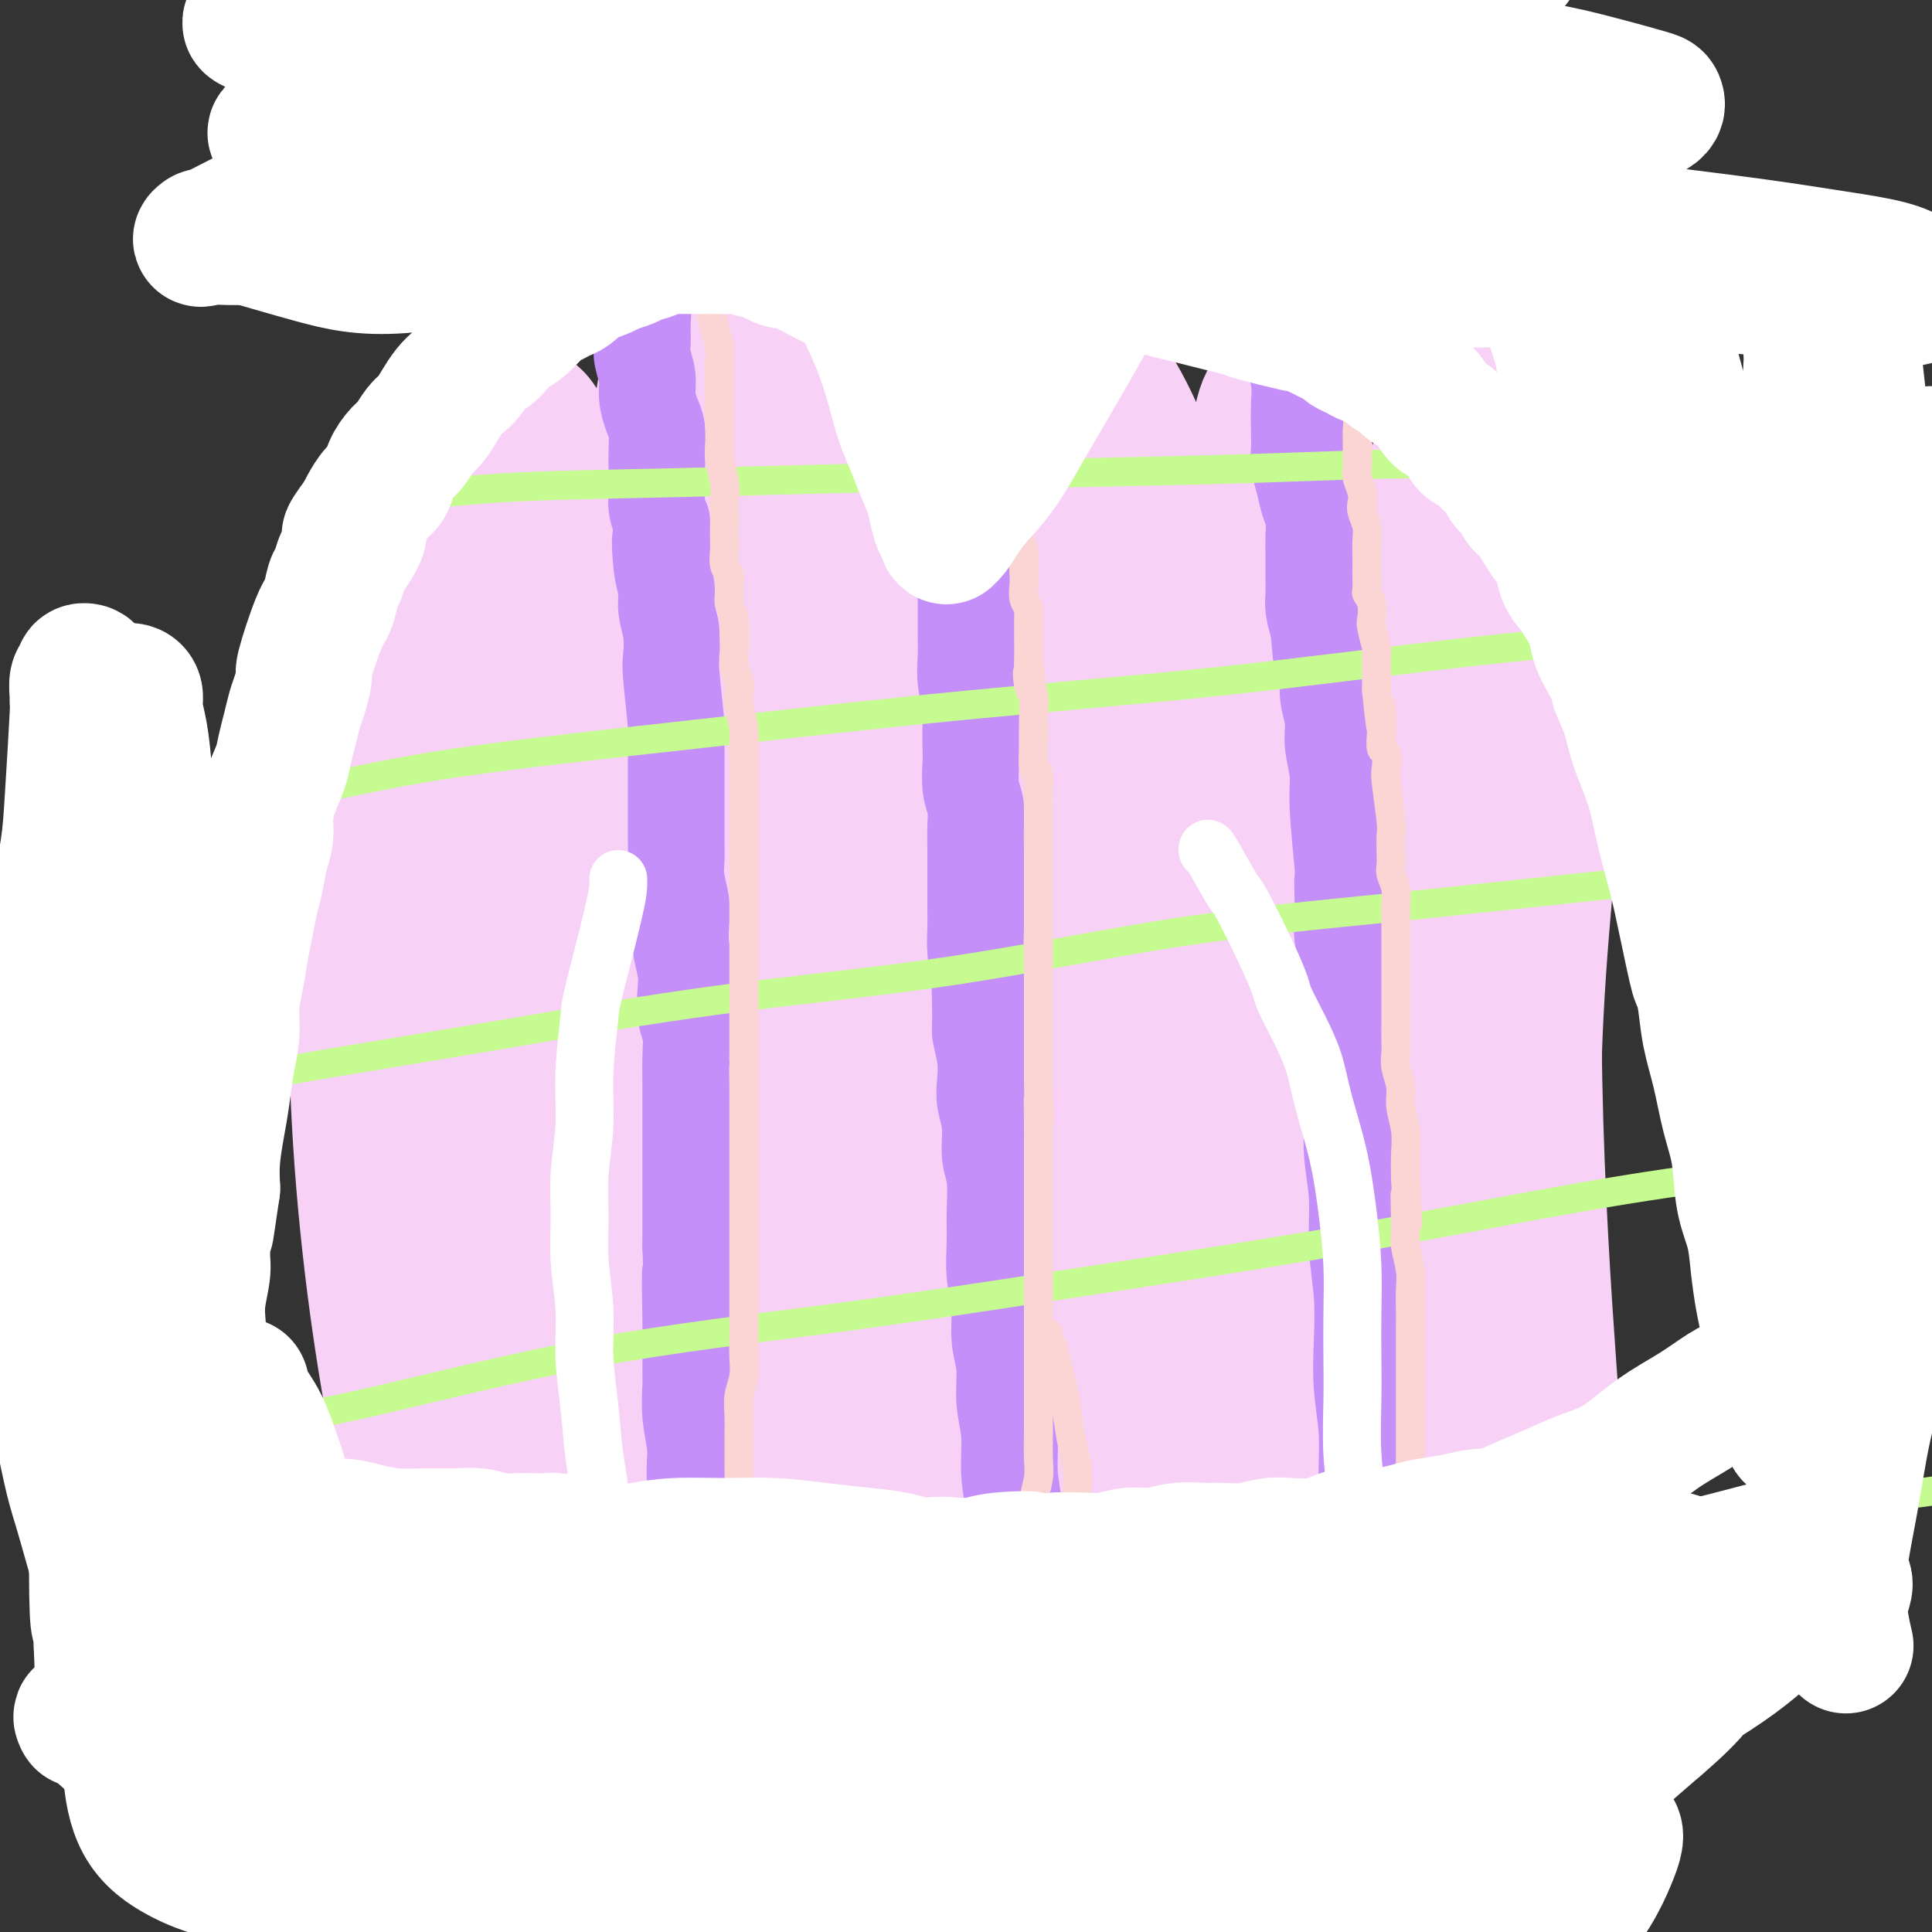 <svg viewBox='0 0 400 400' version='1.1' xmlns='http://www.w3.org/2000/svg' xmlns:xlink='http://www.w3.org/1999/xlink'><rect x="0" y="0" width="400" height="400" fill="#333333" stroke="none"/><g fill='none' stroke='#F8D1F6' stroke-width='28' stroke-linecap='round' stroke-linejoin='round'><path d='M104,112c0.282,1.394 0.564,2.789 0,7c-0.564,4.211 -1.975,11.240 -3,22c-1.025,10.760 -1.663,25.252 -2,41c-0.337,15.748 -0.373,32.750 1,47c1.373,14.250 4.154,25.746 6,37c1.846,11.254 2.757,22.267 4,32c1.243,9.733 2.819,18.187 4,25c1.181,6.813 1.967,11.986 3,15c1.033,3.014 2.312,3.871 3,4c0.688,0.129 0.787,-0.470 1,-1c0.213,-0.530 0.542,-0.992 0,-3c-0.542,-2.008 -1.955,-5.561 -3,-12c-1.045,-6.439 -1.721,-15.765 -3,-29c-1.279,-13.235 -3.162,-30.379 -4,-45c-0.838,-14.621 -0.631,-26.719 -1,-38c-0.369,-11.281 -1.314,-21.746 -2,-30c-0.686,-8.254 -1.112,-14.299 -1,-22c0.112,-7.701 0.761,-17.059 2,-26c1.239,-8.941 3.069,-17.465 4,-24c0.931,-6.535 0.963,-11.080 1,-14c0.037,-2.920 0.079,-4.213 0,-5c-0.079,-0.787 -0.277,-1.066 0,0c0.277,1.066 1.031,3.478 1,6c-0.031,2.522 -0.845,5.154 -2,12c-1.155,6.846 -2.650,17.907 -3,31c-0.350,13.093 0.444,28.217 2,44c1.556,15.783 3.873,32.224 7,47c3.127,14.776 7.063,27.888 11,41'/><path d='M130,274c2.458,11.508 3.104,19.778 4,28c0.896,8.222 2.042,16.395 3,23c0.958,6.605 1.729,11.641 2,14c0.271,2.359 0.043,2.039 0,2c-0.043,-0.039 0.098,0.201 0,0c-0.098,-0.201 -0.434,-0.845 -1,-3c-0.566,-2.155 -1.360,-5.820 -2,-13c-0.640,-7.180 -1.126,-17.873 -2,-33c-0.874,-15.127 -2.135,-34.687 -2,-53c0.135,-18.313 1.665,-35.377 4,-54c2.335,-18.623 5.473,-38.803 8,-55c2.527,-16.197 4.443,-28.411 6,-37c1.557,-8.589 2.755,-13.553 3,-16c0.245,-2.447 -0.465,-2.378 -1,-2c-0.535,0.378 -0.897,1.067 -1,2c-0.103,0.933 0.052,2.112 0,4c-0.052,1.888 -0.309,4.484 -2,14c-1.691,9.516 -4.814,25.953 -6,44c-1.186,18.047 -0.436,37.705 0,54c0.436,16.295 0.558,29.227 2,43c1.442,13.773 4.205,28.386 6,41c1.795,12.614 2.621,23.231 4,32c1.379,8.769 3.309,15.692 5,21c1.691,5.308 3.143,9.000 4,11c0.857,2.000 1.120,2.306 1,2c-0.120,-0.306 -0.622,-1.224 -1,-2c-0.378,-0.776 -0.632,-1.410 -1,-6c-0.368,-4.590 -0.851,-13.138 -2,-30c-1.149,-16.862 -2.963,-42.040 -4,-61c-1.037,-18.960 -1.296,-31.703 -1,-45c0.296,-13.297 1.148,-27.149 2,-41'/><path d='M158,158c0.557,-20.152 1.450,-27.531 3,-37c1.550,-9.469 3.758,-21.027 6,-30c2.242,-8.973 4.518,-15.360 5,-18c0.482,-2.640 -0.830,-1.531 -1,0c-0.170,1.531 0.803,3.485 1,5c0.197,1.515 -0.383,2.592 -1,11c-0.617,8.408 -1.270,24.146 -2,45c-0.730,20.854 -1.537,46.825 -1,67c0.537,20.175 2.417,34.556 5,49c2.583,14.444 5.869,28.952 8,40c2.131,11.048 3.108,18.635 4,26c0.892,7.365 1.699,14.509 2,19c0.301,4.491 0.097,6.329 0,7c-0.097,0.671 -0.088,0.176 0,0c0.088,-0.176 0.256,-0.033 0,-4c-0.256,-3.967 -0.936,-12.044 -2,-27c-1.064,-14.956 -2.510,-36.790 -3,-53c-0.490,-16.210 -0.022,-26.797 1,-39c1.022,-12.203 2.600,-26.023 4,-39c1.400,-12.977 2.624,-25.113 4,-37c1.376,-11.887 2.904,-23.526 4,-31c1.096,-7.474 1.758,-10.785 2,-12c0.242,-1.215 0.063,-0.335 0,0c-0.063,0.335 -0.010,0.125 0,1c0.010,0.875 -0.022,2.836 0,5c0.022,2.164 0.099,4.530 0,16c-0.099,11.470 -0.375,32.043 1,53c1.375,20.957 4.399,42.298 8,60c3.601,17.702 7.777,31.766 10,45c2.223,13.234 2.492,25.638 3,35c0.508,9.362 1.254,15.681 2,22'/><path d='M221,337c0.826,10.825 0.389,9.389 0,9c-0.389,-0.389 -0.732,0.270 -1,0c-0.268,-0.270 -0.462,-1.469 0,-5c0.462,-3.531 1.579,-9.395 2,-18c0.421,-8.605 0.146,-19.952 1,-35c0.854,-15.048 2.837,-33.797 7,-57c4.163,-23.203 10.505,-50.860 15,-73c4.495,-22.140 7.143,-38.763 10,-50c2.857,-11.237 5.923,-17.087 8,-21c2.077,-3.913 3.167,-5.887 3,-7c-0.167,-1.113 -1.590,-1.365 -2,-1c-0.410,0.365 0.192,1.345 0,2c-0.192,0.655 -1.177,0.984 -2,3c-0.823,2.016 -1.484,5.717 -3,16c-1.516,10.283 -3.886,27.147 -5,46c-1.114,18.853 -0.972,39.696 1,58c1.972,18.304 5.774,34.069 9,49c3.226,14.931 5.878,29.027 8,41c2.122,11.973 3.716,21.822 5,29c1.284,7.178 2.259,11.683 3,14c0.741,2.317 1.247,2.444 1,2c-0.247,-0.444 -1.249,-1.460 -1,-3c0.249,-1.540 1.747,-3.606 3,-13c1.253,-9.394 2.261,-26.118 4,-43c1.739,-16.882 4.210,-33.922 7,-49c2.790,-15.078 5.901,-28.196 9,-41c3.099,-12.804 6.187,-25.296 10,-38c3.813,-12.704 8.352,-25.622 11,-35c2.648,-9.378 3.405,-15.217 4,-18c0.595,-2.783 1.027,-2.509 1,-2c-0.027,0.509 -0.514,1.255 -1,2'/><path d='M328,99c5.467,-19.385 2.134,-1.848 0,8c-2.134,9.848 -3.069,12.008 -5,24c-1.931,11.992 -4.858,33.815 -6,54c-1.142,20.185 -0.498,38.731 0,54c0.498,15.269 0.851,27.263 1,38c0.149,10.737 0.093,20.219 0,29c-0.093,8.781 -0.222,16.861 -1,23c-0.778,6.139 -2.204,10.336 -3,12c-0.796,1.664 -0.963,0.793 -1,0c-0.037,-0.793 0.057,-1.510 0,-2c-0.057,-0.490 -0.266,-0.755 -1,-7c-0.734,-6.245 -1.992,-18.471 -3,-32c-1.008,-13.529 -1.765,-28.360 -1,-44c0.765,-15.640 3.054,-32.090 5,-48c1.946,-15.910 3.551,-31.282 6,-46c2.449,-14.718 5.742,-28.783 8,-41c2.258,-12.217 3.482,-22.588 4,-27c0.518,-4.412 0.330,-2.866 0,-2c-0.330,0.866 -0.802,1.051 -1,2c-0.198,0.949 -0.123,2.661 -1,7c-0.877,4.339 -2.705,11.305 -5,26c-2.295,14.695 -5.055,37.119 -6,61c-0.945,23.881 -0.075,49.220 1,69c1.075,19.780 2.353,34.001 3,46c0.647,11.999 0.662,21.774 0,28c-0.662,6.226 -2.002,8.901 -3,11c-0.998,2.099 -1.654,3.620 -2,4c-0.346,0.380 -0.381,-0.383 -1,-3c-0.619,-2.617 -1.820,-7.089 -3,-15c-1.180,-7.911 -2.337,-19.260 -3,-33c-0.663,-13.740 -0.831,-29.870 -1,-46'/><path d='M309,249c-0.334,-15.626 -0.668,-31.689 0,-46c0.668,-14.311 2.337,-26.868 2,-39c-0.337,-12.132 -2.681,-23.840 -3,-35c-0.319,-11.160 1.388,-21.774 1,-29c-0.388,-7.226 -2.871,-11.066 -4,-13c-1.129,-1.934 -0.904,-1.962 -1,-2c-0.096,-0.038 -0.515,-0.086 -1,0c-0.485,0.086 -1.038,0.307 -2,2c-0.962,1.693 -2.333,4.858 -5,15c-2.667,10.142 -6.630,27.261 -9,48c-2.370,20.739 -3.149,45.098 -3,65c0.149,19.902 1.224,35.347 2,50c0.776,14.653 1.251,28.513 1,39c-0.251,10.487 -1.230,17.599 -2,23c-0.770,5.401 -1.332,9.090 -2,11c-0.668,1.910 -1.442,2.043 -2,2c-0.558,-0.043 -0.900,-0.260 -1,-2c-0.100,-1.740 0.041,-5.002 0,-12c-0.041,-6.998 -0.264,-17.731 0,-33c0.264,-15.269 1.017,-35.075 2,-53c0.983,-17.925 2.198,-33.970 4,-50c1.802,-16.030 4.192,-32.045 5,-44c0.808,-11.955 0.034,-19.849 -1,-25c-1.034,-5.151 -2.328,-7.559 -3,-9c-0.672,-1.441 -0.722,-1.916 -1,-2c-0.278,-0.084 -0.785,0.223 -1,1c-0.215,0.777 -0.138,2.023 0,3c0.138,0.977 0.336,1.685 -2,13c-2.336,11.315 -7.206,33.239 -10,55c-2.794,21.761 -3.513,43.360 -4,61c-0.487,17.640 -0.744,31.320 -1,45'/><path d='M268,288c-1.334,21.552 -2.168,22.433 -3,26c-0.832,3.567 -1.660,9.820 -3,14c-1.340,4.180 -3.190,6.287 -4,7c-0.810,0.713 -0.580,0.032 -1,0c-0.420,-0.032 -1.492,0.585 -3,-5c-1.508,-5.585 -3.454,-17.372 -6,-32c-2.546,-14.628 -5.693,-32.099 -6,-47c-0.307,-14.901 2.224,-27.234 4,-40c1.776,-12.766 2.796,-25.965 4,-40c1.204,-14.035 2.591,-28.905 3,-40c0.409,-11.095 -0.159,-18.417 -1,-22c-0.841,-3.583 -1.955,-3.429 -3,-3c-1.045,0.429 -2.022,1.134 -2,2c0.022,0.866 1.041,1.895 0,6c-1.041,4.105 -4.142,11.287 -8,26c-3.858,14.713 -8.471,36.959 -11,59c-2.529,22.041 -2.972,43.879 -3,62c-0.028,18.121 0.359,32.525 1,43c0.641,10.475 1.537,17.021 2,23c0.463,5.979 0.492,11.390 0,15c-0.492,3.610 -1.505,5.418 -2,6c-0.495,0.582 -0.473,-0.063 -1,-1c-0.527,-0.937 -1.604,-2.168 -4,-8c-2.396,-5.832 -6.111,-16.266 -10,-30c-3.889,-13.734 -7.953,-30.770 -10,-47c-2.047,-16.230 -2.078,-31.656 -2,-47c0.078,-15.344 0.264,-30.606 1,-46c0.736,-15.394 2.022,-30.920 3,-45c0.978,-14.080 1.648,-26.714 2,-34c0.352,-7.286 0.386,-9.225 0,-10c-0.386,-0.775 -1.193,-0.388 -2,0'/><path d='M203,80c0.111,-20.758 -1.611,-5.154 -2,2c-0.389,7.154 0.554,5.857 0,9c-0.554,3.143 -2.603,10.726 -5,29c-2.397,18.274 -5.140,47.238 -6,74c-0.860,26.762 0.162,51.322 0,68c-0.162,16.678 -1.508,25.473 -2,33c-0.492,7.527 -0.128,13.787 0,20c0.128,6.213 0.021,12.378 0,16c-0.021,3.622 0.043,4.699 0,5c-0.043,0.301 -0.192,-0.174 0,-1c0.192,-0.826 0.727,-2.004 1,-4c0.273,-1.996 0.285,-4.812 0,-16c-0.285,-11.188 -0.867,-30.750 -1,-50c-0.133,-19.250 0.182,-38.189 2,-55c1.818,-16.811 5.138,-31.493 7,-42c1.862,-10.507 2.264,-16.839 3,-23c0.736,-6.161 1.805,-12.152 3,-19c1.195,-6.848 2.517,-14.553 3,-19c0.483,-4.447 0.126,-5.636 0,-6c-0.126,-0.364 -0.023,0.098 0,1c0.023,0.902 -0.036,2.246 0,6c0.036,3.754 0.167,9.920 1,26c0.833,16.080 2.369,42.075 5,67c2.631,24.925 6.356,48.781 10,67c3.644,18.219 7.208,30.802 10,40c2.792,9.198 4.811,15.012 5,19c0.189,3.988 -1.452,6.152 -2,7c-0.548,0.848 -0.003,0.382 0,0c0.003,-0.382 -0.538,-0.680 -1,-3c-0.462,-2.320 -0.846,-6.663 -2,-17c-1.154,-10.337 -3.077,-26.669 -5,-43'/><path d='M227,271c-1.490,-17.716 -1.215,-30.505 -1,-47c0.215,-16.495 0.369,-36.697 1,-55c0.631,-18.303 1.739,-34.709 2,-48c0.261,-13.291 -0.325,-23.469 -1,-29c-0.675,-5.531 -1.438,-6.416 -2,-7c-0.562,-0.584 -0.922,-0.868 -1,-1c-0.078,-0.132 0.126,-0.111 0,3c-0.126,3.111 -0.583,9.313 -1,12c-0.417,2.687 -0.793,1.858 -2,17c-1.207,15.142 -3.245,46.254 -3,73c0.245,26.746 2.773,49.127 6,67c3.227,17.873 7.152,31.240 11,43c3.848,11.760 7.619,21.913 10,30c2.381,8.087 3.372,14.108 4,18c0.628,3.892 0.893,5.656 1,5c0.107,-0.656 0.055,-3.730 0,-5c-0.055,-1.270 -0.112,-0.734 0,-6c0.112,-5.266 0.392,-16.332 1,-30c0.608,-13.668 1.543,-29.936 3,-45c1.457,-15.064 3.435,-28.922 6,-46c2.565,-17.078 5.718,-37.374 8,-55c2.282,-17.626 3.694,-32.580 4,-42c0.306,-9.420 -0.493,-13.306 -1,-17c-0.507,-3.694 -0.722,-7.195 -1,-9c-0.278,-1.805 -0.619,-1.914 -1,-2c-0.381,-0.086 -0.801,-0.150 -1,0c-0.199,0.150 -0.178,0.512 0,1c0.178,0.488 0.512,1.100 0,4c-0.512,2.900 -1.868,8.089 -3,23c-1.132,14.911 -2.038,39.546 -1,62c1.038,22.454 4.019,42.727 7,63'/><path d='M272,248c1.807,20.191 2.825,39.168 4,53c1.175,13.832 2.508,22.518 3,31c0.492,8.482 0.143,16.759 0,22c-0.143,5.241 -0.081,7.444 0,8c0.081,0.556 0.181,-0.537 0,-1c-0.181,-0.463 -0.643,-0.297 -1,-4c-0.357,-3.703 -0.607,-11.276 -2,-25c-1.393,-13.724 -3.928,-33.599 -5,-56c-1.072,-22.401 -0.682,-47.328 -3,-67c-2.318,-19.672 -7.346,-34.089 -11,-46c-3.654,-11.911 -5.936,-21.316 -9,-33c-3.064,-11.684 -6.911,-25.646 -11,-36c-4.089,-10.354 -8.420,-17.101 -12,-20c-3.580,-2.899 -6.411,-1.949 -10,-1c-3.589,0.949 -7.938,1.898 -12,7c-4.062,5.102 -7.837,14.358 -12,27c-4.163,12.642 -8.713,28.669 -12,47c-3.287,18.331 -5.311,38.964 -6,58c-0.689,19.036 -0.042,36.473 0,51c0.042,14.527 -0.519,26.143 -1,35c-0.481,8.857 -0.881,14.953 -2,20c-1.119,5.047 -2.958,9.043 -4,11c-1.042,1.957 -1.286,1.873 -2,1c-0.714,-0.873 -1.896,-2.537 -3,-7c-1.104,-4.463 -2.130,-11.725 -5,-27c-2.870,-15.275 -7.584,-38.563 -10,-58c-2.416,-19.437 -2.534,-35.024 -2,-52c0.534,-16.976 1.721,-35.340 2,-48c0.279,-12.660 -0.349,-19.617 -1,-26c-0.651,-6.383 -1.326,-12.191 -2,-18'/><path d='M143,94c-1.029,-24.632 -2.103,-14.211 -3,-11c-0.897,3.211 -1.618,-0.789 -2,-2c-0.382,-1.211 -0.425,0.368 -1,4c-0.575,3.632 -1.681,9.316 -3,22c-1.319,12.684 -2.851,32.368 -3,56c-0.149,23.632 1.086,51.211 4,75c2.914,23.789 7.507,43.789 9,63c1.493,19.211 -0.115,37.635 -1,45c-0.885,7.365 -1.047,3.671 -1,3c0.047,-0.671 0.303,1.681 0,2c-0.303,0.319 -1.164,-1.394 -2,-4c-0.836,-2.606 -1.645,-6.103 -4,-17c-2.355,-10.897 -6.256,-29.194 -9,-50c-2.744,-20.806 -4.333,-44.122 -5,-61c-0.667,-16.878 -0.414,-27.318 0,-38c0.414,-10.682 0.987,-21.605 0,-31c-0.987,-9.395 -3.534,-17.262 -5,-27c-1.466,-9.738 -1.850,-21.347 -3,-28c-1.150,-6.653 -3.067,-8.350 -4,-9c-0.933,-0.650 -0.883,-0.255 -1,0c-0.117,0.255 -0.403,0.369 -1,3c-0.597,2.631 -1.507,7.781 -3,19c-1.493,11.219 -3.569,28.509 -5,48c-1.431,19.491 -2.215,41.183 -2,61c0.215,19.817 1.431,37.758 3,53c1.569,15.242 3.492,27.783 4,37c0.508,9.217 -0.400,15.108 -1,19c-0.600,3.892 -0.893,5.786 -1,6c-0.107,0.214 -0.029,-1.250 0,-2c0.029,-0.750 0.008,-0.786 -1,-5c-1.008,-4.214 -3.004,-12.607 -5,-21'/><path d='M97,304c-3.348,-12.796 -8.719,-30.785 -12,-49c-3.281,-18.215 -4.472,-36.657 -5,-52c-0.528,-15.343 -0.395,-27.586 0,-38c0.395,-10.414 1.050,-18.999 1,-25c-0.050,-6.001 -0.804,-9.417 -1,-12c-0.196,-2.583 0.167,-4.334 0,-5c-0.167,-0.666 -0.862,-0.246 -1,-1c-0.138,-0.754 0.282,-2.683 0,1c-0.282,3.683 -1.265,12.977 -2,18c-0.735,5.023 -1.223,5.776 -2,19c-0.777,13.224 -1.843,38.921 -1,63c0.843,24.079 3.597,46.542 7,66c3.403,19.458 7.457,35.913 10,48c2.543,12.087 3.575,19.807 5,25c1.425,5.193 3.242,7.860 4,9c0.758,1.140 0.456,0.755 0,0c-0.456,-0.755 -1.066,-1.880 -1,-5c0.066,-3.120 0.807,-8.236 0,-21c-0.807,-12.764 -3.161,-33.176 -4,-55c-0.839,-21.824 -0.163,-45.061 0,-64c0.163,-18.939 -0.188,-33.581 0,-46c0.188,-12.419 0.916,-22.614 2,-35c1.084,-12.386 2.525,-26.963 4,-37c1.475,-10.037 2.983,-15.535 3,-18c0.017,-2.465 -1.457,-1.896 -2,-1c-0.543,0.896 -0.157,2.118 0,3c0.157,0.882 0.083,1.422 -1,13c-1.083,11.578 -3.176,34.194 -2,68c1.176,33.806 5.622,78.802 8,105c2.378,26.198 2.689,33.599 3,41'/><path d='M110,319c2.200,27.254 2.202,22.387 3,26c0.798,3.613 2.394,15.704 4,23c1.606,7.296 3.223,9.797 4,11c0.777,1.203 0.715,1.107 1,1c0.285,-0.107 0.917,-0.226 2,-3c1.083,-2.774 2.617,-8.202 2,-15c-0.617,-6.798 -3.387,-14.966 -3,-47c0.387,-32.034 3.929,-87.935 7,-116c3.071,-28.065 5.671,-28.296 8,-35c2.329,-6.704 4.387,-19.883 7,-32c2.613,-12.117 5.779,-23.174 8,-31c2.221,-7.826 3.495,-12.423 4,-14c0.505,-1.577 0.239,-0.135 0,1c-0.239,1.135 -0.452,1.961 -1,6c-0.548,4.039 -1.431,11.290 -2,24c-0.569,12.710 -0.823,30.879 0,53c0.823,22.121 2.725,48.195 6,72c3.275,23.805 7.924,45.342 11,60c3.076,14.658 4.577,22.438 6,29c1.423,6.562 2.766,11.904 4,15c1.234,3.096 2.358,3.944 3,4c0.642,0.056 0.802,-0.680 1,-2c0.198,-1.320 0.436,-3.224 1,-10c0.564,-6.776 1.455,-18.425 2,-36c0.545,-17.575 0.744,-41.078 2,-59c1.256,-17.922 3.569,-30.264 6,-43c2.431,-12.736 4.982,-25.867 7,-38c2.018,-12.133 3.505,-23.266 6,-35c2.495,-11.734 5.999,-24.067 8,-31c2.001,-6.933 2.501,-8.467 3,-10'/><path d='M220,87c1.499,-6.210 -0.254,-1.234 -1,1c-0.746,2.234 -0.484,1.725 -1,6c-0.516,4.275 -1.811,13.334 -4,29c-2.189,15.666 -5.272,37.940 -5,62c0.272,24.060 3.897,49.907 7,71c3.103,21.093 5.682,37.431 8,50c2.318,12.569 4.375,21.369 7,32c2.625,10.631 5.819,23.095 7,28c1.181,4.905 0.348,2.252 0,2c-0.348,-0.252 -0.210,1.897 0,2c0.210,0.103 0.494,-1.841 1,-2c0.506,-0.159 1.236,1.468 1,-12c-0.236,-13.468 -1.438,-42.029 -2,-56c-0.562,-13.971 -0.484,-13.350 1,-23c1.484,-9.650 4.373,-29.571 7,-44c2.627,-14.429 4.992,-23.366 8,-36c3.008,-12.634 6.659,-28.965 10,-43c3.341,-14.035 6.373,-25.775 8,-32c1.627,-6.225 1.850,-6.936 2,-7c0.150,-0.064 0.229,0.520 0,1c-0.229,0.480 -0.765,0.857 -1,4c-0.235,3.143 -0.169,9.051 -1,24c-0.831,14.949 -2.561,38.938 -2,62c0.561,23.062 3.411,45.197 7,66c3.589,20.803 7.916,40.272 12,56c4.084,15.728 7.926,27.713 11,37c3.074,9.287 5.379,15.875 7,20c1.621,4.125 2.558,5.786 3,6c0.442,0.214 0.388,-1.019 0,-6c-0.388,-4.981 -1.111,-13.709 -2,-26c-0.889,-12.291 -1.945,-28.146 -3,-44'/><path d='M305,315c-0.465,-20.955 0.873,-35.343 3,-50c2.127,-14.657 5.043,-29.583 7,-44c1.957,-14.417 2.954,-28.327 5,-42c2.046,-13.673 5.141,-27.111 7,-38c1.859,-10.889 2.483,-19.231 3,-23c0.517,-3.769 0.929,-2.967 1,-3c0.071,-0.033 -0.198,-0.901 -1,2c-0.802,2.901 -2.136,9.571 -3,13c-0.864,3.429 -1.258,3.619 -3,17c-1.742,13.381 -4.831,39.955 -6,63c-1.169,23.045 -0.416,42.561 0,60c0.416,17.439 0.497,32.800 0,44c-0.497,11.200 -1.572,18.238 -3,25c-1.428,6.762 -3.211,13.248 -5,18c-1.789,4.752 -3.585,7.769 -5,9c-1.415,1.231 -2.450,0.674 -3,1c-0.550,0.326 -0.616,1.535 -2,-1c-1.384,-2.535 -4.086,-8.813 -7,-16c-2.914,-7.187 -6.038,-15.285 -11,-27c-4.962,-11.715 -11.761,-27.049 -17,-44c-5.239,-16.951 -8.919,-35.518 -14,-48c-5.081,-12.482 -11.562,-18.880 -16,-23c-4.438,-4.120 -6.831,-5.964 -9,-6c-2.169,-0.036 -4.114,1.734 -7,6c-2.886,4.266 -6.713,11.026 -10,22c-3.287,10.974 -6.036,26.162 -7,43c-0.964,16.838 -0.145,35.327 1,52c1.145,16.673 2.616,31.531 3,42c0.384,10.469 -0.320,16.549 -1,21c-0.680,4.451 -1.337,7.272 -2,8c-0.663,0.728 -1.331,-0.636 -2,-2'/><path d='M201,394c-0.485,-0.933 -0.696,-2.264 -1,-7c-0.304,-4.736 -0.701,-12.877 -2,-27c-1.299,-14.123 -3.501,-34.229 -5,-51c-1.499,-16.771 -2.296,-30.205 -3,-42c-0.704,-11.795 -1.317,-21.949 -2,-28c-0.683,-6.051 -1.438,-7.999 -2,-10c-0.562,-2.001 -0.932,-4.055 -2,-2c-1.068,2.055 -2.834,8.220 -4,11c-1.166,2.780 -1.732,2.175 -3,9c-1.268,6.825 -3.240,21.081 -4,37c-0.760,15.919 -0.310,33.501 0,49c0.310,15.499 0.480,28.914 0,38c-0.480,9.086 -1.611,13.843 -3,17c-1.389,3.157 -3.036,4.714 -4,5c-0.964,0.286 -1.245,-0.699 -2,-3c-0.755,-2.301 -1.984,-5.917 -4,-16c-2.016,-10.083 -4.820,-26.634 -8,-43c-3.180,-16.366 -6.738,-32.549 -9,-44c-2.262,-11.451 -3.230,-18.171 -4,-22c-0.770,-3.829 -1.343,-4.767 -2,-5c-0.657,-0.233 -1.398,0.238 -1,3c0.398,2.762 1.937,7.816 2,8c0.063,0.184 -1.348,-4.501 2,11c3.348,15.501 11.457,51.187 19,72c7.543,20.813 14.522,26.752 19,32c4.478,5.248 6.455,9.805 8,12c1.545,2.195 2.657,2.027 3,2c0.343,-0.027 -0.083,0.085 0,-2c0.083,-2.085 0.676,-6.369 1,-12c0.324,-5.631 0.378,-12.609 1,-24c0.622,-11.391 1.811,-27.196 3,-43'/><path d='M194,319c2.338,-19.737 5.684,-28.579 9,-34c3.316,-5.421 6.604,-7.421 9,-8c2.396,-0.579 3.901,0.264 5,2c1.099,1.736 1.790,4.366 3,9c1.210,4.634 2.937,11.272 6,21c3.063,9.728 7.461,22.545 11,34c3.539,11.455 6.221,21.546 8,28c1.779,6.454 2.657,9.270 3,10c0.343,0.730 0.150,-0.626 0,-1c-0.150,-0.374 -0.258,0.234 0,-1c0.258,-1.234 0.882,-4.312 1,-11c0.118,-6.688 -0.270,-16.987 0,-31c0.270,-14.013 1.197,-31.739 2,-43c0.803,-11.261 1.482,-16.056 2,-19c0.518,-2.944 0.876,-4.038 1,-4c0.124,0.038 0.014,1.208 0,2c-0.014,0.792 0.067,1.207 0,4c-0.067,2.793 -0.280,7.964 0,16c0.280,8.036 1.055,18.937 2,31c0.945,12.063 2.060,25.286 3,33c0.940,7.714 1.706,9.917 2,11c0.294,1.083 0.118,1.044 0,1c-0.118,-0.044 -0.177,-0.095 0,-2c0.177,-1.905 0.592,-5.666 1,-15c0.408,-9.334 0.811,-24.242 2,-41c1.189,-16.758 3.164,-35.366 5,-46c1.836,-10.634 3.533,-13.294 4,-14c0.467,-0.706 -0.297,0.541 1,6c1.297,5.459 4.656,15.131 6,19c1.344,3.869 0.672,1.934 0,0'/></g>
<g fill='none' stroke='#C48FF8' stroke-width='20' stroke-linecap='round' stroke-linejoin='round'><path d='M127,12c0.024,0.256 0.048,0.512 0,1c-0.048,0.488 -0.168,1.207 0,2c0.168,0.793 0.623,1.659 1,3c0.377,1.341 0.675,3.158 1,5c0.325,1.842 0.676,3.710 1,6c0.324,2.290 0.622,5.003 1,7c0.378,1.997 0.837,3.279 1,5c0.163,1.721 0.029,3.880 0,6c-0.029,2.120 0.045,4.199 0,6c-0.045,1.801 -0.209,3.324 0,5c0.209,1.676 0.792,3.505 1,5c0.208,1.495 0.041,2.657 0,4c-0.041,1.343 0.044,2.866 0,4c-0.044,1.134 -0.218,1.877 0,3c0.218,1.123 0.829,2.624 1,4c0.171,1.376 -0.098,2.626 0,4c0.098,1.374 0.562,2.874 1,4c0.438,1.126 0.849,1.880 1,3c0.151,1.120 0.043,2.607 0,4c-0.043,1.393 -0.022,2.693 0,4c0.022,1.307 0.044,2.621 0,4c-0.044,1.379 -0.156,2.823 0,4c0.156,1.177 0.578,2.089 1,3'/><path d='M137,108c1.564,15.522 0.475,6.327 0,4c-0.475,-2.327 -0.337,2.213 0,5c0.337,2.787 0.874,3.820 1,5c0.126,1.180 -0.159,2.506 0,4c0.159,1.494 0.760,3.155 1,5c0.240,1.845 0.117,3.875 0,5c-0.117,1.125 -0.227,1.347 0,4c0.227,2.653 0.793,7.737 1,10c0.207,2.263 0.055,1.703 0,2c-0.055,0.297 -0.015,1.450 0,3c0.015,1.550 0.004,3.495 0,5c-0.004,1.505 -0.002,2.568 0,4c0.002,1.432 0.004,3.233 0,5c-0.004,1.767 -0.015,3.500 0,5c0.015,1.500 0.056,2.767 0,4c-0.056,1.233 -0.207,2.434 0,4c0.207,1.566 0.774,3.499 1,5c0.226,1.501 0.112,2.572 0,4c-0.112,1.428 -0.222,3.213 0,5c0.222,1.787 0.778,3.576 1,5c0.222,1.424 0.112,2.485 0,4c-0.112,1.515 -0.226,3.485 0,5c0.226,1.515 0.793,2.575 1,4c0.207,1.425 0.056,3.215 0,5c-0.056,1.785 -0.015,3.565 0,5c0.015,1.435 0.004,2.527 0,4c-0.004,1.473 -0.001,3.328 0,5c0.001,1.672 0.000,3.159 0,5c-0.000,1.841 -0.000,4.034 0,6c0.000,1.966 0.000,3.705 0,6c-0.000,2.295 -0.000,5.148 0,8'/><path d='M143,258c0.928,24.476 0.247,10.666 0,7c-0.247,-3.666 -0.062,2.812 0,8c0.062,5.188 0.001,9.085 0,11c-0.001,1.915 0.059,1.848 0,3c-0.059,1.152 -0.237,3.523 0,6c0.237,2.477 0.889,5.060 1,7c0.111,1.940 -0.320,3.236 0,8c0.320,4.764 1.391,12.995 2,17c0.609,4.005 0.755,3.783 1,6c0.245,2.217 0.588,6.874 1,11c0.412,4.126 0.894,7.720 1,11c0.106,3.280 -0.164,6.246 0,9c0.164,2.754 0.762,5.296 1,8c0.238,2.704 0.116,5.568 0,9c-0.116,3.432 -0.226,7.431 0,11c0.226,3.569 0.789,6.709 1,10c0.211,3.291 0.071,6.735 0,10c-0.071,3.265 -0.071,6.353 0,9c0.071,2.647 0.215,4.854 0,7c-0.215,2.146 -0.790,4.231 -1,6c-0.210,1.769 -0.057,3.223 0,5c0.057,1.777 0.016,3.877 0,5c-0.016,1.123 -0.008,1.267 0,2c0.008,0.733 0.016,2.053 0,3c-0.016,0.947 -0.057,1.522 0,2c0.057,0.478 0.211,0.860 0,1c-0.211,0.140 -0.788,0.038 -1,0c-0.212,-0.038 -0.061,-0.011 0,0c0.061,0.011 0.030,0.005 0,0'/><path d='M191,-13c0.022,-0.285 0.044,-0.570 0,0c-0.044,0.570 -0.155,1.995 0,4c0.155,2.005 0.577,4.588 1,7c0.423,2.412 0.846,4.651 1,7c0.154,2.349 0.040,4.806 0,7c-0.040,2.194 -0.007,4.123 0,6c0.007,1.877 -0.013,3.702 0,5c0.013,1.298 0.060,2.069 0,3c-0.060,0.931 -0.227,2.023 0,3c0.227,0.977 0.849,1.840 1,3c0.151,1.160 -0.170,2.616 0,4c0.170,1.384 0.830,2.694 1,4c0.170,1.306 -0.152,2.607 0,4c0.152,1.393 0.776,2.878 1,4c0.224,1.122 0.046,1.881 0,3c-0.046,1.119 0.039,2.599 0,4c-0.039,1.401 -0.203,2.723 0,4c0.203,1.277 0.772,2.508 1,4c0.228,1.492 0.114,3.246 0,5'/><path d='M197,68c0.945,13.394 0.306,6.379 0,5c-0.306,-1.379 -0.279,2.879 0,5c0.279,2.121 0.810,2.104 1,3c0.190,0.896 0.041,2.706 0,4c-0.041,1.294 0.028,2.072 0,3c-0.028,0.928 -0.151,2.007 0,3c0.151,0.993 0.576,1.899 1,3c0.424,1.101 0.846,2.398 1,4c0.154,1.602 0.041,3.508 0,5c-0.041,1.492 -0.011,2.568 0,4c0.011,1.432 0.003,3.218 0,5c-0.003,1.782 -0.001,3.561 0,5c0.001,1.439 -0.001,2.540 0,4c0.001,1.460 0.004,3.279 0,5c-0.004,1.721 -0.015,3.344 0,5c0.015,1.656 0.057,3.347 0,5c-0.057,1.653 -0.211,3.269 0,5c0.211,1.731 0.788,3.575 1,5c0.212,1.425 0.061,2.429 0,4c-0.061,1.571 -0.030,3.710 0,5c0.030,1.290 0.061,1.731 0,3c-0.061,1.269 -0.212,3.368 0,5c0.212,1.632 0.789,2.799 1,4c0.211,1.201 0.056,2.435 0,4c-0.056,1.565 -0.015,3.460 0,5c0.015,1.540 0.003,2.726 0,4c-0.003,1.274 0.002,2.637 0,4c-0.002,1.363 -0.011,2.726 0,4c0.011,1.274 0.041,2.458 0,4c-0.041,1.542 -0.155,3.440 0,5c0.155,1.560 0.577,2.780 1,4'/><path d='M203,201c0.924,21.513 0.234,8.796 0,5c-0.234,-3.796 -0.011,1.330 0,4c0.011,2.670 -0.189,2.883 0,4c0.189,1.117 0.768,3.138 1,5c0.232,1.862 0.119,3.566 0,5c-0.119,1.434 -0.242,2.599 0,4c0.242,1.401 0.850,3.040 1,5c0.150,1.960 -0.157,4.242 0,6c0.157,1.758 0.778,2.992 1,5c0.222,2.008 0.044,4.791 0,7c-0.044,2.209 0.045,3.845 0,6c-0.045,2.155 -0.223,4.829 0,7c0.223,2.171 0.849,3.838 1,6c0.151,2.162 -0.171,4.820 0,7c0.171,2.180 0.834,3.883 1,6c0.166,2.117 -0.167,4.649 0,7c0.167,2.351 0.832,4.520 1,7c0.168,2.480 -0.161,5.269 0,8c0.161,2.731 0.813,5.404 1,8c0.187,2.596 -0.090,5.115 0,8c0.090,2.885 0.546,6.135 1,9c0.454,2.865 0.906,5.345 1,8c0.094,2.655 -0.171,5.485 0,8c0.171,2.515 0.777,4.716 1,7c0.223,2.284 0.064,4.653 0,7c-0.064,2.347 -0.031,4.673 0,7c0.031,2.327 0.061,4.654 0,7c-0.061,2.346 -0.212,4.711 0,7c0.212,2.289 0.788,4.501 1,7c0.212,2.499 0.061,5.285 0,8c-0.061,2.715 -0.030,5.357 0,8'/><path d='M214,404c1.928,32.644 1.249,12.755 1,7c-0.249,-5.755 -0.067,2.625 0,7c0.067,4.375 0.018,4.747 0,6c-0.018,1.253 -0.005,3.388 0,5c0.005,1.612 0.001,2.701 0,4c-0.001,1.299 -0.000,2.807 0,4c0.000,1.193 0.000,2.071 0,3c-0.000,0.929 -0.000,1.909 0,3c0.000,1.091 0.000,2.294 0,3c-0.000,0.706 -0.000,0.916 0,1c0.000,0.084 0.000,0.042 0,0'/><path d='M259,6c-0.059,0.108 -0.118,0.215 0,1c0.118,0.785 0.413,2.247 1,4c0.587,1.753 1.466,3.797 2,6c0.534,2.203 0.721,4.565 1,7c0.279,2.435 0.648,4.943 1,7c0.352,2.057 0.687,3.664 1,6c0.313,2.336 0.605,5.400 1,8c0.395,2.600 0.894,4.736 1,7c0.106,2.264 -0.182,4.656 0,7c0.182,2.344 0.833,4.640 1,7c0.167,2.360 -0.151,4.785 0,7c0.151,2.215 0.772,4.220 1,6c0.228,1.780 0.064,3.336 0,5c-0.064,1.664 -0.029,3.436 0,5c0.029,1.564 0.050,2.921 0,4c-0.050,1.079 -0.171,1.881 0,3c0.171,1.119 0.634,2.557 1,4c0.366,1.443 0.634,2.892 1,4c0.366,1.108 0.830,1.875 1,3c0.170,1.125 0.045,2.607 0,4c-0.045,1.393 -0.009,2.696 0,4c0.009,1.304 -0.008,2.607 0,4c0.008,1.393 0.041,2.875 0,4c-0.041,1.125 -0.154,1.893 0,3c0.154,1.107 0.577,2.554 1,4'/><path d='M273,130c1.089,12.733 0.813,5.565 1,4c0.187,-1.565 0.839,2.471 1,5c0.161,2.529 -0.168,3.550 0,5c0.168,1.450 0.833,3.328 1,5c0.167,1.672 -0.166,3.139 0,5c0.166,1.861 0.829,4.115 1,6c0.171,1.885 -0.150,3.402 0,7c0.150,3.598 0.771,9.276 1,12c0.229,2.724 0.065,2.492 0,3c-0.065,0.508 -0.033,1.754 0,3c0.033,1.246 0.065,2.492 0,4c-0.065,1.508 -0.228,3.279 0,5c0.228,1.721 0.846,3.391 1,5c0.154,1.609 -0.154,3.155 0,5c0.154,1.845 0.772,3.988 1,6c0.228,2.012 0.065,3.892 0,6c-0.065,2.108 -0.033,4.443 0,7c0.033,2.557 0.065,5.334 0,8c-0.065,2.666 -0.227,5.221 0,8c0.227,2.779 0.845,5.783 1,9c0.155,3.217 -0.151,6.647 0,10c0.151,3.353 0.758,6.628 1,10c0.242,3.372 0.118,6.842 0,10c-0.118,3.158 -0.229,6.005 0,9c0.229,2.995 0.797,6.138 1,9c0.203,2.862 0.040,5.442 0,8c-0.040,2.558 0.042,5.094 0,8c-0.042,2.906 -0.207,6.181 0,9c0.207,2.819 0.787,5.182 1,8c0.213,2.818 0.061,6.091 0,9c-0.061,2.909 -0.030,5.455 0,8'/><path d='M284,346c0.635,22.259 0.223,9.908 0,7c-0.223,-2.908 -0.256,3.627 0,7c0.256,3.373 0.800,3.585 1,5c0.200,1.415 0.056,4.032 0,6c-0.056,1.968 -0.025,3.287 0,5c0.025,1.713 0.044,3.821 0,6c-0.044,2.179 -0.153,4.431 0,6c0.153,1.569 0.567,2.456 1,6c0.433,3.544 0.887,9.743 1,13c0.113,3.257 -0.113,3.570 0,5c0.113,1.430 0.566,3.975 1,6c0.434,2.025 0.848,3.528 1,5c0.152,1.472 0.041,2.911 0,4c-0.041,1.089 -0.011,1.829 0,3c0.011,1.171 0.003,2.775 0,4c-0.003,1.225 -0.000,2.071 0,3c0.000,0.929 -0.001,1.939 0,3c0.001,1.061 0.004,2.172 0,3c-0.004,0.828 -0.015,1.374 0,2c0.015,0.626 0.057,1.333 0,2c-0.057,0.667 -0.211,1.293 0,2c0.211,0.707 0.789,1.496 1,2c0.211,0.504 0.057,0.723 0,1c-0.057,0.277 -0.015,0.613 0,1c0.015,0.387 0.004,0.825 0,1c-0.004,0.175 -0.002,0.088 0,0'/></g>
<g fill='none' stroke='#C6FB91' stroke-width='6' stroke-linecap='round' stroke-linejoin='round'><path d='M65,106c3.759,-0.786 7.517,-1.573 10,-2c2.483,-0.427 3.690,-0.496 8,-1c4.310,-0.504 11.721,-1.444 21,-2c9.279,-0.556 20.424,-0.728 33,-1c12.576,-0.272 26.582,-0.644 40,-1c13.418,-0.356 26.248,-0.698 40,-1c13.752,-0.302 28.426,-0.566 42,-1c13.574,-0.434 26.050,-1.040 38,-1c11.950,0.040 23.376,0.726 34,1c10.624,0.274 20.446,0.137 33,1c12.554,0.863 27.839,2.726 35,4c7.161,1.274 6.197,1.958 9,3c2.803,1.042 9.372,2.440 12,3c2.628,0.560 1.314,0.280 0,0'/><path d='M41,169c1.853,-1.042 3.706,-2.084 8,-3c4.294,-0.916 11.030,-1.706 18,-3c6.970,-1.294 14.174,-3.094 27,-5c12.826,-1.906 31.274,-3.920 50,-6c18.726,-2.080 37.730,-4.228 56,-6c18.270,-1.772 35.807,-3.168 53,-5c17.193,-1.832 34.044,-4.099 51,-6c16.956,-1.901 34.019,-3.438 50,-4c15.981,-0.562 30.879,-0.151 44,0c13.121,0.151 24.463,0.043 29,0c4.537,-0.043 2.268,-0.022 0,0'/><path d='M29,227c0.554,0.254 1.107,0.509 4,0c2.893,-0.509 8.124,-1.780 14,-3c5.876,-1.220 12.397,-2.388 22,-4c9.603,-1.612 22.289,-3.670 36,-6c13.711,-2.330 28.448,-4.934 44,-7c15.552,-2.066 31.921,-3.594 48,-6c16.079,-2.406 31.868,-5.689 47,-8c15.132,-2.311 29.605,-3.650 43,-5c13.395,-1.350 25.711,-2.713 38,-4c12.289,-1.287 24.552,-2.500 36,-4c11.448,-1.500 22.082,-3.289 31,-5c8.918,-1.711 16.119,-3.346 19,-4c2.881,-0.654 1.440,-0.327 0,0'/><path d='M27,299c2.357,-0.165 4.713,-0.331 9,-1c4.287,-0.669 10.503,-1.842 17,-3c6.497,-1.158 13.275,-2.303 25,-5c11.725,-2.697 28.396,-6.947 45,-10c16.604,-3.053 33.142,-4.911 49,-7c15.858,-2.089 31.038,-4.410 48,-7c16.962,-2.590 35.706,-5.447 51,-8c15.294,-2.553 27.139,-4.800 39,-7c11.861,-2.200 23.739,-4.352 35,-6c11.261,-1.648 21.905,-2.792 31,-4c9.095,-1.208 16.641,-2.479 26,-4c9.359,-1.521 20.531,-3.292 25,-4c4.469,-0.708 2.234,-0.354 0,0'/><path d='M48,359c0.076,0.095 0.151,0.190 2,0c1.849,-0.190 5.470,-0.667 10,-1c4.530,-0.333 9.967,-0.524 15,-1c5.033,-0.476 9.660,-1.239 20,-3c10.340,-1.761 26.392,-4.522 42,-7c15.608,-2.478 30.773,-4.673 47,-8c16.227,-3.327 33.516,-7.785 51,-12c17.484,-4.215 35.162,-8.188 51,-10c15.838,-1.812 29.834,-1.464 43,-2c13.166,-0.536 25.500,-1.956 37,-3c11.500,-1.044 22.165,-1.713 32,-3c9.835,-1.287 18.840,-3.193 29,-6c10.160,-2.807 21.474,-6.516 26,-8c4.526,-1.484 2.263,-0.742 0,0'/></g>
<g fill='none' stroke='#FBD4D4' stroke-width='6' stroke-linecap='round' stroke-linejoin='round'><path d='M138,-8c-0.001,0.270 -0.001,0.539 0,1c0.001,0.461 0.004,1.113 0,2c-0.004,0.887 -0.015,2.007 0,3c0.015,0.993 0.057,1.857 0,3c-0.057,1.143 -0.212,2.564 0,4c0.212,1.436 0.793,2.888 1,4c0.207,1.112 0.040,1.883 0,3c-0.040,1.117 0.046,2.581 0,4c-0.046,1.419 -0.223,2.795 0,4c0.223,1.205 0.847,2.240 1,3c0.153,0.760 -0.165,1.245 0,2c0.165,0.755 0.814,1.780 1,3c0.186,1.220 -0.090,2.634 0,4c0.090,1.366 0.545,2.683 1,4'/><path d='M142,36c0.863,7.310 1.020,3.586 1,3c-0.020,-0.586 -0.216,1.967 0,4c0.216,2.033 0.846,3.545 1,5c0.154,1.455 -0.166,2.853 0,4c0.166,1.147 0.818,2.042 1,3c0.182,0.958 -0.105,1.978 0,3c0.105,1.022 0.603,2.045 1,3c0.397,0.955 0.695,1.843 1,3c0.305,1.157 0.618,2.582 1,4c0.382,1.418 0.835,2.829 1,4c0.165,1.171 0.044,2.102 0,3c-0.044,0.898 -0.012,1.763 0,3c0.012,1.237 0.002,2.846 0,4c-0.002,1.154 0.003,1.853 0,3c-0.003,1.147 -0.015,2.743 0,4c0.015,1.257 0.057,2.174 0,3c-0.057,0.826 -0.211,1.561 0,3c0.211,1.439 0.789,3.583 1,5c0.211,1.417 0.057,2.108 0,3c-0.057,0.892 -0.016,1.986 0,3c0.016,1.014 0.008,1.948 0,3c-0.008,1.052 -0.016,2.221 0,3c0.016,0.779 0.057,1.167 0,2c-0.057,0.833 -0.212,2.109 0,3c0.212,0.891 0.792,1.396 1,2c0.208,0.604 0.046,1.306 0,2c-0.046,0.694 0.026,1.379 0,2c-0.026,0.621 -0.150,1.177 0,2c0.150,0.823 0.575,1.911 1,3'/><path d='M152,128c0.465,8.956 0.128,3.347 0,2c-0.128,-1.347 -0.048,1.569 0,3c0.048,1.431 0.064,1.378 0,2c-0.064,0.622 -0.210,1.920 0,3c0.210,1.080 0.774,1.941 1,3c0.226,1.059 0.113,2.316 0,3c-0.113,0.684 -0.226,0.795 0,2c0.226,1.205 0.793,3.504 1,5c0.207,1.496 0.056,2.188 0,3c-0.056,0.812 -0.015,1.742 0,3c0.015,1.258 0.004,2.843 0,4c-0.004,1.157 -0.001,1.884 0,3c0.001,1.116 0.000,2.620 0,4c-0.000,1.380 -0.000,2.638 0,4c0.000,1.362 0.000,2.830 0,4c-0.000,1.170 -0.000,2.042 0,3c0.000,0.958 0.000,2.003 0,3c-0.000,0.997 -0.000,1.946 0,3c0.000,1.054 0.000,2.212 0,3c-0.000,0.788 -0.000,1.207 0,2c0.000,0.793 0.000,1.958 0,3c-0.000,1.042 -0.000,1.959 0,3c0.000,1.041 0.000,2.207 0,3c-0.000,0.793 -0.000,1.212 0,2c0.000,0.788 0.000,1.943 0,3c-0.000,1.057 -0.000,2.015 0,3c0.000,0.985 0.000,1.996 0,3c-0.000,1.004 -0.000,2.001 0,3c0.000,0.999 0.000,2.000 0,3c-0.000,1.000 -0.000,2.000 0,3'/><path d='M154,219c0.309,14.610 0.083,5.634 0,3c-0.083,-2.634 -0.022,1.074 0,3c0.022,1.926 0.006,2.069 0,3c-0.006,0.931 -0.002,2.649 0,4c0.002,1.351 0.000,2.336 0,4c-0.000,1.664 -0.000,4.009 0,5c0.000,0.991 0.000,0.629 0,2c-0.000,1.371 -0.000,4.477 0,6c0.000,1.523 0.000,1.464 0,2c-0.000,0.536 -0.000,1.665 0,3c0.000,1.335 0.000,2.874 0,4c-0.000,1.126 -0.000,1.838 0,3c0.000,1.162 0.000,2.775 0,4c-0.000,1.225 -0.000,2.063 0,3c0.000,0.937 0.001,1.972 0,3c-0.001,1.028 -0.004,2.049 0,3c0.004,0.951 0.015,1.832 0,3c-0.015,1.168 -0.057,2.622 0,4c0.057,1.378 0.211,2.680 0,4c-0.211,1.320 -0.789,2.659 -1,4c-0.211,1.341 -0.056,2.683 0,4c0.056,1.317 0.014,2.610 0,4c-0.014,1.390 0.000,2.878 0,4c-0.000,1.122 -0.014,1.879 0,3c0.014,1.121 0.057,2.606 0,4c-0.057,1.394 -0.212,2.697 0,4c0.212,1.303 0.792,2.606 1,4c0.208,1.394 0.046,2.879 0,4c-0.046,1.121 0.026,1.879 0,3c-0.026,1.121 -0.150,2.606 0,4c0.150,1.394 0.575,2.697 1,4'/><path d='M155,331c0.150,17.983 0.026,6.939 0,4c-0.026,-2.939 0.046,2.225 0,5c-0.046,2.775 -0.209,3.161 0,4c0.209,0.839 0.792,2.131 1,4c0.208,1.869 0.042,4.315 0,6c-0.042,1.685 0.041,2.609 0,4c-0.041,1.391 -0.204,3.249 0,6c0.204,2.751 0.777,6.393 1,8c0.223,1.607 0.097,1.177 0,2c-0.097,0.823 -0.166,2.900 0,5c0.166,2.100 0.567,4.224 1,6c0.433,1.776 0.900,3.204 1,5c0.100,1.796 -0.166,3.960 0,6c0.166,2.040 0.762,3.957 1,6c0.238,2.043 0.116,4.211 0,6c-0.116,1.789 -0.227,3.197 0,5c0.227,1.803 0.793,4.000 1,6c0.207,2.000 0.055,3.804 0,5c-0.055,1.196 -0.015,1.785 0,3c0.015,1.215 0.004,3.058 0,4c-0.004,0.942 -0.001,0.983 0,1c0.001,0.017 0.001,0.008 0,0'/><path d='M198,-12c0.115,0.724 0.230,1.449 0,3c-0.230,1.551 -0.805,3.930 -1,6c-0.195,2.070 -0.010,3.831 0,6c0.010,2.169 -0.155,4.747 0,7c0.155,2.253 0.629,4.182 1,6c0.371,1.818 0.639,3.525 1,5c0.361,1.475 0.815,2.720 1,4c0.185,1.280 0.101,2.597 0,4c-0.101,1.403 -0.220,2.893 0,4c0.220,1.107 0.777,1.833 1,3c0.223,1.167 0.111,2.777 0,4c-0.111,1.223 -0.222,2.061 0,3c0.222,0.939 0.778,1.981 1,3c0.222,1.019 0.112,2.015 0,3c-0.112,0.985 -0.226,1.957 0,3c0.226,1.043 0.793,2.156 1,3c0.207,0.844 0.056,1.420 0,2c-0.056,0.580 -0.016,1.166 0,2c0.016,0.834 0.008,1.917 0,3'/><path d='M203,62c0.789,11.805 0.263,4.318 0,2c-0.263,-2.318 -0.263,0.534 0,2c0.263,1.466 0.789,1.547 1,2c0.211,0.453 0.108,1.279 0,2c-0.108,0.721 -0.221,1.338 0,2c0.221,0.662 0.777,1.371 1,2c0.223,0.629 0.112,1.179 0,2c-0.112,0.821 -0.227,1.913 0,3c0.227,1.087 0.796,2.168 1,3c0.204,0.832 0.044,1.415 0,2c-0.044,0.585 0.029,1.171 0,2c-0.029,0.829 -0.162,1.902 0,3c0.162,1.098 0.617,2.222 1,3c0.383,0.778 0.695,1.209 1,2c0.305,0.791 0.604,1.940 1,3c0.396,1.060 0.890,2.030 1,3c0.110,0.970 -0.163,1.939 0,3c0.163,1.061 0.762,2.213 1,3c0.238,0.787 0.116,1.208 0,2c-0.116,0.792 -0.227,1.954 0,3c0.227,1.046 0.792,1.975 1,3c0.208,1.025 0.060,2.147 0,3c-0.060,0.853 -0.030,1.436 0,2c0.030,0.564 0.061,1.110 0,2c-0.061,0.890 -0.212,2.124 0,3c0.212,0.876 0.789,1.393 1,2c0.211,0.607 0.057,1.304 0,2c-0.057,0.696 -0.015,1.393 0,2c0.015,0.607 0.004,1.125 0,2c-0.004,0.875 -0.001,2.107 0,3c0.001,0.893 0.001,1.446 0,2'/><path d='M213,137c1.563,12.183 0.471,5.141 0,3c-0.471,-2.141 -0.323,0.621 0,2c0.323,1.379 0.819,1.377 1,2c0.181,0.623 0.048,1.870 0,3c-0.048,1.130 -0.009,2.142 0,3c0.009,0.858 -0.012,1.562 0,2c0.012,0.438 0.056,0.610 0,2c-0.056,1.390 -0.211,3.997 0,5c0.211,1.003 0.789,0.403 1,1c0.211,0.597 0.057,2.390 0,4c-0.057,1.610 -0.015,3.035 0,4c0.015,0.965 0.004,1.469 0,2c-0.004,0.531 -0.001,1.088 0,2c0.001,0.912 0.000,2.178 0,3c-0.000,0.822 -0.000,1.201 0,2c0.000,0.799 0.000,2.018 0,3c-0.000,0.982 -0.000,1.729 0,3c0.000,1.271 0.000,3.068 0,4c-0.000,0.932 -0.000,1.000 0,2c0.000,1.000 0.000,2.932 0,4c-0.000,1.068 -0.000,1.272 0,2c0.000,0.728 0.000,1.980 0,3c-0.000,1.020 -0.000,1.810 0,3c0.000,1.190 0.000,2.782 0,4c-0.000,1.218 -0.000,2.062 0,3c0.000,0.938 0.000,1.970 0,3c-0.000,1.030 -0.000,2.060 0,3c0.000,0.940 0.000,1.792 0,3c-0.000,1.208 -0.000,2.774 0,4c0.000,1.226 0.000,2.113 0,3'/><path d='M215,224c0.309,14.170 0.083,6.096 0,4c-0.083,-2.096 -0.022,1.785 0,4c0.022,2.215 0.006,2.764 0,4c-0.006,1.236 -0.002,3.159 0,5c0.002,1.841 0.000,3.600 0,5c-0.000,1.400 -0.000,2.442 0,4c0.000,1.558 0.000,3.631 0,5c-0.000,1.369 -0.000,2.034 0,4c0.000,1.966 0.000,5.232 0,7c-0.000,1.768 0.000,2.036 0,3c-0.000,0.964 -0.000,2.624 0,4c0.000,1.376 0.000,2.470 0,4c-0.000,1.530 -0.000,3.498 0,5c0.000,1.502 0.001,2.539 0,4c-0.001,1.461 -0.004,3.345 0,5c0.004,1.655 0.015,3.082 0,5c-0.015,1.918 -0.057,4.326 0,6c0.057,1.674 0.211,2.614 0,4c-0.211,1.386 -0.789,3.217 -1,5c-0.211,1.783 -0.057,3.520 0,5c0.057,1.480 0.015,2.705 0,4c-0.015,1.295 -0.004,2.659 0,4c0.004,1.341 0.000,2.659 0,4c-0.000,1.341 0.004,2.707 0,4c-0.004,1.293 -0.015,2.515 0,4c0.015,1.485 0.056,3.233 0,5c-0.056,1.767 -0.208,3.554 0,5c0.208,1.446 0.777,2.553 1,4c0.223,1.447 0.098,3.236 0,5c-0.098,1.764 -0.171,3.504 0,5c0.171,1.496 0.585,2.748 1,4'/><path d='M217,276c-0.089,0.295 -0.179,0.590 0,1c0.179,0.410 0.625,0.934 1,2c0.375,1.066 0.679,2.675 1,4c0.321,1.325 0.661,2.368 1,4c0.339,1.632 0.679,3.853 1,6c0.321,2.147 0.622,4.219 1,6c0.378,1.781 0.832,3.270 1,5c0.168,1.730 0.049,3.701 0,5c-0.049,1.299 -0.027,1.925 0,3c0.027,1.075 0.060,2.598 0,4c-0.060,1.402 -0.212,2.681 0,4c0.212,1.319 0.789,2.677 1,4c0.211,1.323 0.057,2.612 0,4c-0.057,1.388 -0.015,2.876 0,4c0.015,1.124 0.004,1.886 0,3c-0.004,1.114 -0.001,2.581 0,4c0.001,1.419 0.001,2.792 0,4c-0.001,1.208 -0.001,2.253 0,3c0.001,0.747 0.003,1.197 0,2c-0.003,0.803 -0.011,1.957 0,3c0.011,1.043 0.041,1.973 0,3c-0.041,1.027 -0.155,2.151 0,3c0.155,0.849 0.577,1.425 1,2'/><path d='M225,359c0.305,8.817 0.068,3.360 0,2c-0.068,-1.360 0.034,1.379 0,3c-0.034,1.621 -0.205,2.126 0,3c0.205,0.874 0.787,2.119 1,3c0.213,0.881 0.057,1.399 0,2c-0.057,0.601 -0.015,1.284 0,2c0.015,0.716 0.004,1.466 0,2c-0.004,0.534 -0.001,0.852 0,2c0.001,1.148 0.000,3.127 0,4c-0.000,0.873 -0.000,0.642 0,1c0.000,0.358 0.000,1.306 0,2c-0.000,0.694 -0.000,1.134 0,2c0.000,0.866 0.000,2.157 0,3c-0.000,0.843 -0.000,1.237 0,2c0.000,0.763 0.000,1.895 0,3c-0.000,1.105 -0.000,2.183 0,3c0.000,0.817 0.000,1.372 0,2c-0.000,0.628 -0.000,1.328 0,2c0.000,0.672 0.000,1.316 0,2c-0.000,0.684 -0.000,1.408 0,2c0.000,0.592 0.000,1.054 0,2c-0.000,0.946 -0.000,2.378 0,3c0.000,0.622 0.000,0.436 0,1c-0.000,0.564 -0.000,1.879 0,3c0.000,1.121 0.000,2.046 0,3c-0.000,0.954 -0.000,1.935 0,3c0.000,1.065 0.000,2.214 0,3c-0.000,0.786 -0.000,1.211 0,2c0.000,0.789 -0.000,1.943 0,3c0.000,1.057 0.000,2.016 0,3c0.000,0.984 0.000,1.992 0,3'/><path d='M226,435c0.155,12.071 0.043,4.248 0,2c-0.043,-2.248 -0.015,1.078 0,3c0.015,1.922 0.018,2.438 0,3c-0.018,0.562 -0.057,1.169 0,2c0.057,0.831 0.212,1.887 0,3c-0.212,1.113 -0.789,2.285 -1,3c-0.211,0.715 -0.057,0.975 0,2c0.057,1.025 0.015,2.814 0,4c-0.015,1.186 -0.004,1.767 0,2c0.004,0.233 0.002,0.116 0,0'/><path d='M272,-5c0.334,1.582 0.668,3.163 1,4c0.332,0.837 0.663,0.929 1,3c0.337,2.071 0.679,6.122 1,9c0.321,2.878 0.622,4.583 1,6c0.378,1.417 0.832,2.547 1,4c0.168,1.453 0.049,3.228 0,4c-0.049,0.772 -0.027,0.541 0,2c0.027,1.459 0.060,4.607 0,6c-0.060,1.393 -0.212,1.031 0,2c0.212,0.969 0.789,3.270 1,5c0.211,1.730 0.057,2.891 0,4c-0.057,1.109 -0.015,2.167 0,3c0.015,0.833 0.004,1.442 0,2c-0.004,0.558 -0.001,1.067 0,2c0.001,0.933 0.000,2.291 0,3c-0.000,0.709 -0.000,0.768 0,2c0.000,1.232 0.000,3.638 0,5c-0.000,1.362 -0.000,1.681 0,2'/><path d='M278,63c0.090,7.320 -0.186,4.621 0,4c0.186,-0.621 0.835,0.836 1,2c0.165,1.164 -0.153,2.036 0,3c0.153,0.964 0.777,2.022 1,3c0.223,0.978 0.046,1.877 0,3c-0.046,1.123 0.040,2.471 0,3c-0.040,0.529 -0.207,0.241 0,1c0.207,0.759 0.788,2.567 1,4c0.212,1.433 0.056,2.490 0,3c-0.056,0.510 -0.011,0.472 0,1c0.011,0.528 -0.011,1.622 0,3c0.011,1.378 0.054,3.040 0,4c-0.054,0.960 -0.207,1.219 0,2c0.207,0.781 0.773,2.085 1,3c0.227,0.915 0.113,1.441 0,2c-0.113,0.559 -0.226,1.152 0,2c0.226,0.848 0.793,1.951 1,3c0.207,1.049 0.056,2.043 0,3c-0.056,0.957 -0.016,1.877 0,3c0.016,1.123 0.008,2.449 0,3c-0.008,0.551 -0.016,0.326 0,1c0.016,0.674 0.056,2.247 0,3c-0.056,0.753 -0.207,0.686 0,1c0.207,0.314 0.774,1.009 1,2c0.226,0.991 0.113,2.279 0,3c-0.113,0.721 -0.226,0.875 0,2c0.226,1.125 0.793,3.221 1,4c0.207,0.779 0.056,0.240 0,1c-0.056,0.760 -0.015,2.820 0,4c0.015,1.180 0.004,1.480 0,2c-0.004,0.520 -0.002,1.260 0,2'/><path d='M285,143c1.311,13.197 1.087,6.188 1,4c-0.087,-2.188 -0.037,0.443 0,2c0.037,1.557 0.061,2.039 0,3c-0.061,0.961 -0.209,2.401 0,3c0.209,0.599 0.774,0.358 1,1c0.226,0.642 0.113,2.167 0,3c-0.113,0.833 -0.226,0.976 0,3c0.226,2.024 0.792,5.931 1,8c0.208,2.069 0.060,2.300 0,3c-0.060,0.700 -0.030,1.868 0,3c0.030,1.132 0.061,2.228 0,3c-0.061,0.772 -0.212,1.221 0,2c0.212,0.779 0.789,1.889 1,3c0.211,1.111 0.057,2.224 0,3c-0.057,0.776 -0.015,1.217 0,2c0.015,0.783 0.004,1.910 0,3c-0.004,1.090 -0.001,2.144 0,3c0.001,0.856 0.000,1.514 0,3c-0.000,1.486 -0.000,3.799 0,5c0.000,1.201 0.000,1.290 0,2c-0.000,0.710 -0.001,2.041 0,3c0.001,0.959 0.004,1.547 0,3c-0.004,1.453 -0.016,3.770 0,5c0.016,1.230 0.061,1.374 0,2c-0.061,0.626 -0.226,1.734 0,3c0.226,1.266 0.845,2.690 1,4c0.155,1.310 -0.154,2.506 0,4c0.154,1.494 0.772,3.287 1,5c0.228,1.713 0.065,3.347 0,5c-0.065,1.653 -0.033,3.327 0,5'/><path d='M291,244c0.924,16.290 0.233,6.516 0,4c-0.233,-2.516 -0.010,2.224 0,5c0.010,2.776 -0.193,3.586 0,5c0.193,1.414 0.784,3.433 1,5c0.216,1.567 0.058,2.681 0,4c-0.058,1.319 -0.016,2.841 0,4c0.016,1.159 0.004,1.954 0,4c-0.004,2.046 -0.001,5.342 0,7c0.001,1.658 0.000,1.679 0,2c-0.000,0.321 -0.000,0.943 0,2c0.000,1.057 0.000,2.549 0,4c-0.000,1.451 -0.000,2.860 0,4c0.000,1.140 0.000,2.013 0,3c-0.000,0.987 -0.001,2.090 0,4c0.001,1.910 0.004,4.627 0,6c-0.004,1.373 -0.016,1.403 0,2c0.016,0.597 0.061,1.761 0,3c-0.061,1.239 -0.226,2.554 0,4c0.226,1.446 0.844,3.024 1,4c0.156,0.976 -0.151,1.351 0,3c0.151,1.649 0.758,4.572 1,6c0.242,1.428 0.117,1.360 0,2c-0.117,0.640 -0.228,1.988 0,4c0.228,2.012 0.793,4.687 1,6c0.207,1.313 0.055,1.264 0,2c-0.055,0.736 -0.015,2.259 0,4c0.015,1.741 0.004,3.701 0,5c-0.004,1.299 -0.001,1.936 0,3c0.001,1.064 0.000,2.556 0,4c-0.000,1.444 -0.000,2.841 0,4c0.000,1.159 0.000,2.079 0,3'/><path d='M295,366c0.620,19.594 0.170,7.578 0,5c-0.170,-2.578 -0.060,4.283 0,7c0.060,2.717 0.069,1.289 0,2c-0.069,0.711 -0.215,3.561 0,6c0.215,2.439 0.791,4.468 1,7c0.209,2.532 0.052,5.569 0,8c-0.052,2.431 -0.000,4.256 0,9c0.000,4.744 -0.051,12.406 0,17c0.051,4.594 0.206,6.121 0,8c-0.206,1.879 -0.773,4.110 -1,7c-0.227,2.890 -0.113,6.440 0,8c0.113,1.560 0.226,1.131 0,2c-0.226,0.869 -0.792,3.038 -1,5c-0.208,1.962 -0.060,3.719 0,5c0.060,1.281 0.030,2.086 0,3c-0.030,0.914 -0.061,1.937 0,3c0.061,1.063 0.212,2.166 0,3c-0.212,0.834 -0.789,1.399 -1,2c-0.211,0.601 -0.057,1.239 0,2c0.057,0.761 0.016,1.646 0,2c-0.016,0.354 -0.008,0.177 0,0'/></g>
<g fill='none' stroke='#FFFFFF' stroke-width='28' stroke-linecap='round' stroke-linejoin='round'><path d='M47,48c0.463,0.061 0.926,0.122 4,1c3.074,0.878 8.759,2.574 14,4c5.241,1.426 10.038,2.581 18,2c7.962,-0.581 19.088,-2.898 30,-4c10.912,-1.102 21.610,-0.989 33,-1c11.390,-0.011 23.471,-0.147 35,0c11.529,0.147 22.506,0.577 36,2c13.494,1.423 29.506,3.838 43,5c13.494,1.162 24.471,1.072 36,1c11.529,-0.072 23.610,-0.126 34,0c10.390,0.126 19.089,0.433 27,1c7.911,0.567 15.035,1.395 21,2c5.965,0.605 10.770,0.987 14,1c3.230,0.013 4.886,-0.342 6,-1c1.114,-0.658 1.686,-1.618 2,-2c0.314,-0.382 0.372,-0.185 0,0c-0.372,0.185 -1.172,0.357 -2,0c-0.828,-0.357 -1.684,-1.243 -3,-2c-1.316,-0.757 -3.091,-1.384 -6,-2c-2.909,-0.616 -6.953,-1.220 -12,-2c-5.047,-0.780 -11.098,-1.737 -21,-3c-9.902,-1.263 -23.655,-2.832 -36,-5c-12.345,-2.168 -23.280,-4.936 -34,-8c-10.720,-3.064 -21.223,-6.423 -33,-10c-11.777,-3.577 -24.827,-7.371 -37,-10c-12.173,-2.629 -23.469,-4.091 -35,-4c-11.531,0.091 -23.297,1.736 -34,4c-10.703,2.264 -20.343,5.148 -29,8c-8.657,2.852 -16.331,5.672 -24,8c-7.669,2.328 -15.335,4.164 -23,6'/><path d='M71,39c-15.245,4.233 -15.358,3.815 -18,5c-2.642,1.185 -7.812,3.973 -10,5c-2.188,1.027 -1.393,0.293 -1,0c0.393,-0.293 0.386,-0.145 2,0c1.614,0.145 4.850,0.287 9,0c4.150,-0.287 9.215,-1.003 18,-2c8.785,-0.997 21.292,-2.277 37,-4c15.708,-1.723 34.619,-3.891 52,-6c17.381,-2.109 33.233,-4.161 50,-6c16.767,-1.839 34.447,-3.465 49,-4c14.553,-0.535 25.977,0.021 36,0c10.023,-0.021 18.646,-0.621 25,-1c6.354,-0.379 10.439,-0.539 14,-1c3.561,-0.461 6.598,-1.222 8,-2c1.402,-0.778 1.170,-1.571 1,-2c-0.170,-0.429 -0.277,-0.494 -2,-1c-1.723,-0.506 -5.060,-1.455 -11,-3c-5.940,-1.545 -14.482,-3.687 -28,-4c-13.518,-0.313 -32.011,1.202 -51,2c-18.989,0.798 -38.475,0.880 -57,2c-18.525,1.120 -36.091,3.278 -52,5c-15.909,1.722 -30.162,3.010 -43,4c-12.838,0.990 -24.261,1.684 -31,2c-6.739,0.316 -8.793,0.253 -10,0c-1.207,-0.253 -1.568,-0.697 0,-1c1.568,-0.303 5.066,-0.467 12,-1c6.934,-0.533 17.306,-1.436 32,-4c14.694,-2.564 33.712,-6.790 52,-10c18.288,-3.210 35.847,-5.403 52,-8c16.153,-2.597 30.901,-5.599 43,-8c12.099,-2.401 21.550,-4.200 31,-6'/><path d='M280,-10c38.030,-6.285 22.106,-2.997 19,-1c-3.106,1.997 6.607,2.705 11,3c4.393,0.295 3.468,0.179 3,0c-0.468,-0.179 -0.477,-0.421 -3,0c-2.523,0.421 -7.559,1.506 -15,2c-7.441,0.494 -17.289,0.399 -33,1c-15.711,0.601 -37.287,1.899 -56,3c-18.713,1.101 -34.562,2.004 -50,3c-15.438,0.996 -30.464,2.083 -44,3c-13.536,0.917 -25.582,1.662 -35,2c-9.418,0.338 -16.210,0.267 -20,0c-3.790,-0.267 -4.579,-0.729 -5,-1c-0.421,-0.271 -0.474,-0.349 1,-1c1.474,-0.651 4.475,-1.875 9,-4c4.525,-2.125 10.574,-5.149 21,-10c10.426,-4.851 25.227,-11.527 41,-19c15.773,-7.473 32.516,-15.743 50,-23c17.484,-7.257 35.710,-13.502 43,-16c7.290,-2.498 3.645,-1.249 0,0'/><path d='M172,44c0.260,0.269 0.521,0.537 1,2c0.479,1.463 1.178,4.120 2,7c0.822,2.880 1.767,5.984 3,9c1.233,3.016 2.753,5.943 4,9c1.247,3.057 2.222,6.242 3,9c0.778,2.758 1.360,5.087 2,7c0.640,1.913 1.337,3.409 2,5c0.663,1.591 1.292,3.277 2,5c0.708,1.723 1.496,3.485 2,5c0.504,1.515 0.723,2.785 1,4c0.277,1.215 0.612,2.377 1,3c0.388,0.623 0.827,0.709 1,1c0.173,0.291 0.078,0.789 0,1c-0.078,0.211 -0.140,0.137 0,0c0.140,-0.137 0.482,-0.335 1,-1c0.518,-0.665 1.212,-1.797 2,-3c0.788,-1.203 1.671,-2.479 3,-4c1.329,-1.521 3.105,-3.289 5,-6c1.895,-2.711 3.910,-6.366 6,-10c2.090,-3.634 4.255,-7.248 7,-12c2.745,-4.752 6.070,-10.644 9,-16c2.930,-5.356 5.465,-10.178 8,-15'/><path d='M237,44c6.036,-9.988 6.125,-8.458 8,-10c1.875,-1.542 5.536,-6.155 7,-8c1.464,-1.845 0.732,-0.923 0,0'/><path d='M206,63c0.005,-0.142 0.009,-0.285 0,0c-0.009,0.285 -0.033,0.996 0,1c0.033,0.004 0.123,-0.699 0,-1c-0.123,-0.301 -0.460,-0.201 -1,-1c-0.540,-0.799 -1.283,-2.498 -1,-5c0.283,-2.502 1.591,-5.808 2,-9c0.409,-3.192 -0.083,-6.268 0,-9c0.083,-2.732 0.741,-5.118 1,-7c0.259,-1.882 0.119,-3.261 0,-4c-0.119,-0.739 -0.219,-0.840 0,-1c0.219,-0.160 0.755,-0.381 1,0c0.245,0.381 0.197,1.362 0,2c-0.197,0.638 -0.543,0.932 -1,3c-0.457,2.068 -1.026,5.909 -2,10c-0.974,4.091 -2.352,8.431 -4,13c-1.648,4.569 -3.566,9.367 -5,13c-1.434,3.633 -2.385,6.100 -3,8c-0.615,1.900 -0.893,3.231 -1,4c-0.107,0.769 -0.041,0.975 0,1c0.041,0.025 0.058,-0.130 0,0c-0.058,0.130 -0.192,0.546 0,0c0.192,-0.546 0.711,-2.054 1,-4c0.289,-1.946 0.347,-4.332 1,-8c0.653,-3.668 1.901,-8.620 3,-13c1.099,-4.380 2.050,-8.190 3,-12'/><path d='M200,44c1.738,-7.417 2.083,-7.958 3,-10c0.917,-2.042 2.405,-5.583 3,-7c0.595,-1.417 0.298,-0.708 0,0'/><path d='M186,65c-0.120,0.208 -0.239,0.416 -1,0c-0.761,-0.416 -2.163,-1.457 -3,-2c-0.837,-0.543 -1.107,-0.588 -2,-1c-0.893,-0.412 -2.407,-1.190 -4,-2c-1.593,-0.810 -3.265,-1.650 -4,-2c-0.735,-0.350 -0.533,-0.208 -2,-1c-1.467,-0.792 -4.603,-2.517 -6,-3c-1.397,-0.483 -1.055,0.277 -2,0c-0.945,-0.277 -3.177,-1.591 -4,-2c-0.823,-0.409 -0.236,0.087 -1,0c-0.764,-0.087 -2.879,-0.755 -4,-1c-1.121,-0.245 -1.249,-0.066 -2,0c-0.751,0.066 -2.127,0.018 -3,0c-0.873,-0.018 -1.244,-0.005 -2,0c-0.756,0.005 -1.896,0.001 -3,0c-1.104,-0.001 -2.173,-0.000 -3,0c-0.827,0.000 -1.414,0.000 -2,0'/><path d='M138,51c-3.612,0.024 -2.643,0.583 -3,1c-0.357,0.417 -2.039,0.690 -3,1c-0.961,0.310 -1.199,0.657 -2,1c-0.801,0.343 -2.164,0.682 -3,1c-0.836,0.318 -1.144,0.614 -2,1c-0.856,0.386 -2.260,0.863 -3,1c-0.740,0.137 -0.818,-0.065 -1,0c-0.182,0.065 -0.470,0.396 -1,1c-0.530,0.604 -1.303,1.482 -2,2c-0.697,0.518 -1.317,0.677 -2,1c-0.683,0.323 -1.429,0.810 -2,1c-0.571,0.190 -0.968,0.083 -2,1c-1.032,0.917 -2.699,2.860 -4,4c-1.301,1.140 -2.235,1.478 -3,2c-0.765,0.522 -1.360,1.228 -2,2c-0.640,0.772 -1.326,1.610 -2,2c-0.674,0.390 -1.335,0.334 -2,1c-0.665,0.666 -1.333,2.055 -2,3c-0.667,0.945 -1.333,1.445 -2,2c-0.667,0.555 -1.333,1.164 -2,2c-0.667,0.836 -1.333,1.900 -2,3c-0.667,1.100 -1.334,2.237 -2,3c-0.666,0.763 -1.329,1.153 -2,2c-0.671,0.847 -1.348,2.151 -2,3c-0.652,0.849 -1.278,1.242 -2,2c-0.722,0.758 -1.542,1.880 -2,3c-0.458,1.120 -0.556,2.238 -1,3c-0.444,0.762 -1.235,1.167 -2,2c-0.765,0.833 -1.504,2.095 -2,3c-0.496,0.905 -0.748,1.452 -1,2'/><path d='M75,107c-4.836,6.413 -1.926,3.445 -1,3c0.926,-0.445 -0.133,1.631 -1,3c-0.867,1.369 -1.543,2.030 -2,3c-0.457,0.970 -0.694,2.251 -1,3c-0.306,0.749 -0.680,0.968 -1,2c-0.320,1.032 -0.586,2.878 -1,4c-0.414,1.122 -0.975,1.520 -2,4c-1.025,2.480 -2.512,7.040 -3,9c-0.488,1.960 0.024,1.318 0,2c-0.024,0.682 -0.583,2.688 -1,4c-0.417,1.312 -0.693,1.932 -1,3c-0.307,1.068 -0.647,2.585 -1,4c-0.353,1.415 -0.721,2.727 -1,4c-0.279,1.273 -0.470,2.506 -1,4c-0.530,1.494 -1.399,3.250 -2,5c-0.601,1.750 -0.935,3.496 -1,5c-0.065,1.504 0.137,2.768 0,4c-0.137,1.232 -0.614,2.431 -1,4c-0.386,1.569 -0.680,3.506 -1,5c-0.320,1.494 -0.664,2.544 -1,4c-0.336,1.456 -0.664,3.319 -1,5c-0.336,1.681 -0.682,3.181 -1,5c-0.318,1.819 -0.610,3.955 -1,6c-0.390,2.045 -0.878,3.997 -1,6c-0.122,2.003 0.121,4.057 0,6c-0.121,1.943 -0.607,3.775 -1,6c-0.393,2.225 -0.693,4.844 -1,7c-0.307,2.156 -0.621,3.850 -1,6c-0.379,2.150 -0.823,4.757 -1,7c-0.177,2.243 -0.089,4.121 0,6'/><path d='M44,246c-2.018,13.740 -1.063,7.092 -1,6c0.063,-1.092 -0.767,3.374 -1,6c-0.233,2.626 0.131,3.411 0,5c-0.131,1.589 -0.757,3.982 -1,6c-0.243,2.018 -0.102,3.660 0,5c0.102,1.340 0.167,2.376 0,6c-0.167,3.624 -0.565,9.835 -1,13c-0.435,3.165 -0.905,3.284 -1,4c-0.095,0.716 0.186,2.031 0,4c-0.186,1.969 -0.838,4.593 -1,7c-0.162,2.407 0.167,4.596 0,7c-0.167,2.404 -0.829,5.023 -1,7c-0.171,1.977 0.150,3.314 0,5c-0.150,1.686 -0.771,3.723 -1,5c-0.229,1.277 -0.065,1.793 0,2c0.065,0.207 0.033,0.103 0,0'/><path d='M222,54c-0.201,-0.103 -0.402,-0.207 0,0c0.402,0.207 1.408,0.724 3,1c1.592,0.276 3.769,0.312 6,1c2.231,0.688 4.517,2.030 7,3c2.483,0.970 5.162,1.568 7,2c1.838,0.432 2.833,0.698 4,1c1.167,0.302 2.504,0.642 4,1c1.496,0.358 3.149,0.736 4,1c0.851,0.264 0.899,0.413 3,1c2.101,0.587 6.254,1.610 8,2c1.746,0.390 1.086,0.146 1,0c-0.086,-0.146 0.400,-0.194 1,0c0.600,0.194 1.312,0.629 2,1c0.688,0.371 1.353,0.676 2,1c0.647,0.324 1.275,0.665 2,1c0.725,0.335 1.545,0.664 2,1c0.455,0.336 0.545,0.678 1,1c0.455,0.322 1.276,0.625 2,1c0.724,0.375 1.350,0.821 2,1c0.650,0.179 1.325,0.089 2,0'/><path d='M285,74c9.920,3.273 3.222,1.454 1,1c-2.222,-0.454 0.034,0.456 1,1c0.966,0.544 0.643,0.723 1,1c0.357,0.277 1.394,0.653 2,1c0.606,0.347 0.781,0.664 1,1c0.219,0.336 0.482,0.692 1,1c0.518,0.308 1.289,0.568 2,1c0.711,0.432 1.360,1.036 2,2c0.640,0.964 1.270,2.290 2,3c0.730,0.710 1.560,0.805 2,1c0.440,0.195 0.489,0.490 1,1c0.511,0.510 1.484,1.235 2,2c0.516,0.765 0.576,1.570 1,2c0.424,0.430 1.212,0.485 2,1c0.788,0.515 1.577,1.489 2,2c0.423,0.511 0.480,0.560 1,1c0.520,0.440 1.504,1.272 2,2c0.496,0.728 0.503,1.353 1,2c0.497,0.647 1.484,1.317 2,2c0.516,0.683 0.562,1.378 1,2c0.438,0.622 1.268,1.170 2,2c0.732,0.830 1.365,1.940 2,3c0.635,1.060 1.272,2.068 2,3c0.728,0.932 1.547,1.789 2,3c0.453,1.211 0.540,2.778 1,4c0.460,1.222 1.292,2.101 2,3c0.708,0.899 1.293,1.818 2,3c0.707,1.182 1.537,2.626 2,4c0.463,1.374 0.561,2.678 1,4c0.439,1.322 1.220,2.661 2,4'/><path d='M333,137c3.756,6.949 2.147,4.820 2,5c-0.147,0.180 1.168,2.669 2,5c0.832,2.331 1.180,4.504 2,7c0.820,2.496 2.111,5.314 3,8c0.889,2.686 1.376,5.239 2,8c0.624,2.761 1.386,5.730 2,8c0.614,2.270 1.081,3.840 2,8c0.919,4.160 2.291,10.909 3,14c0.709,3.091 0.756,2.523 1,3c0.244,0.477 0.685,1.999 1,4c0.315,2.001 0.503,4.480 1,7c0.497,2.520 1.303,5.081 2,8c0.697,2.919 1.286,6.196 2,9c0.714,2.804 1.553,5.134 2,8c0.447,2.866 0.501,6.266 1,9c0.499,2.734 1.443,4.801 2,7c0.557,2.199 0.727,4.529 1,7c0.273,2.471 0.651,5.081 1,7c0.349,1.919 0.671,3.146 1,5c0.329,1.854 0.666,4.336 1,6c0.334,1.664 0.663,2.511 1,4c0.337,1.489 0.680,3.620 1,5c0.320,1.380 0.618,2.009 1,3c0.382,0.991 0.849,2.343 1,3c0.151,0.657 -0.012,0.617 0,1c0.012,0.383 0.200,1.187 0,1c-0.200,-0.187 -0.788,-1.365 -1,-3c-0.212,-1.635 -0.046,-3.727 -1,-15c-0.954,-11.273 -3.026,-31.727 -5,-45c-1.974,-13.273 -3.850,-19.364 -5,-24c-1.150,-4.636 -1.575,-7.818 -2,-11'/><path d='M357,199c-2.694,-16.419 -2.431,-9.466 -3,-9c-0.569,0.466 -1.972,-5.555 -3,-12c-1.028,-6.445 -1.683,-13.314 -3,-20c-1.317,-6.686 -3.296,-13.191 -6,-19c-2.704,-5.809 -6.134,-10.924 -8,-15c-1.866,-4.076 -2.168,-7.114 -3,-12c-0.832,-4.886 -2.193,-11.620 -3,-15c-0.807,-3.380 -1.061,-3.407 -2,-9c-0.939,-5.593 -2.563,-16.754 -5,-26c-2.437,-9.246 -5.688,-16.578 -7,-20c-1.312,-3.422 -0.686,-2.936 -1,-3c-0.314,-0.064 -1.570,-0.679 -2,-1c-0.430,-0.321 -0.036,-0.350 0,0c0.036,0.350 -0.286,1.078 0,1c0.286,-0.078 1.181,-0.963 4,7c2.819,7.963 7.562,24.772 11,34c3.438,9.228 5.571,10.874 10,20c4.429,9.126 11.155,25.732 16,40c4.845,14.268 7.809,26.200 10,36c2.191,9.800 3.610,17.470 5,24c1.390,6.530 2.750,11.921 3,16c0.250,4.079 -0.611,6.847 -1,9c-0.389,2.153 -0.306,3.693 0,5c0.306,1.307 0.836,2.383 1,2c0.164,-0.383 -0.037,-2.226 0,-3c0.037,-0.774 0.311,-0.481 0,-2c-0.311,-1.519 -1.207,-4.850 -2,-10c-0.793,-5.150 -1.483,-12.117 -3,-24c-1.517,-11.883 -3.862,-28.681 -6,-40c-2.138,-11.319 -4.069,-17.160 -6,-23'/><path d='M353,130c-3.599,-18.293 -4.597,-14.026 -6,-17c-1.403,-2.974 -3.213,-13.190 -5,-21c-1.787,-7.810 -3.553,-13.213 -5,-22c-1.447,-8.787 -2.575,-20.959 -3,-26c-0.425,-5.041 -0.149,-2.952 0,-2c0.149,0.952 0.169,0.766 0,-1c-0.169,-1.766 -0.527,-5.111 2,2c2.527,7.111 7.940,24.679 11,36c3.060,11.321 3.768,16.395 5,22c1.232,5.605 2.989,11.741 6,24c3.011,12.259 7.276,30.640 11,45c3.724,14.360 6.907,24.700 10,34c3.093,9.300 6.096,17.562 8,25c1.904,7.438 2.708,14.052 3,19c0.292,4.948 0.072,8.229 0,10c-0.072,1.771 0.004,2.030 0,2c-0.004,-0.030 -0.086,-0.351 0,-1c0.086,-0.649 0.342,-1.627 0,-4c-0.342,-2.373 -1.280,-6.141 -3,-15c-1.720,-8.859 -4.222,-22.810 -7,-40c-2.778,-17.190 -5.831,-37.619 -7,-55c-1.169,-17.381 -0.453,-31.715 0,-41c0.453,-9.285 0.644,-13.520 1,-17c0.356,-3.480 0.876,-6.206 1,-9c0.124,-2.794 -0.149,-5.655 0,-7c0.149,-1.345 0.721,-1.175 1,-1c0.279,0.175 0.265,0.356 0,1c-0.265,0.644 -0.782,1.750 -1,4c-0.218,2.250 -0.135,5.644 0,15c0.135,9.356 0.324,24.673 2,41c1.676,16.327 4.838,33.663 8,51'/><path d='M385,182c2.872,14.883 6.051,26.592 8,36c1.949,9.408 2.669,16.515 3,22c0.331,5.485 0.273,9.349 0,11c-0.273,1.651 -0.761,1.088 -1,1c-0.239,-0.088 -0.228,0.298 0,0c0.228,-0.298 0.673,-1.279 1,-5c0.327,-3.721 0.537,-10.182 0,-22c-0.537,-11.818 -1.821,-28.993 -3,-44c-1.179,-15.007 -2.252,-27.846 -3,-40c-0.748,-12.154 -1.172,-23.623 -2,-33c-0.828,-9.377 -2.061,-16.664 -3,-24c-0.939,-7.336 -1.583,-14.723 -2,-19c-0.417,-4.277 -0.605,-5.443 -1,-6c-0.395,-0.557 -0.997,-0.503 -1,0c-0.003,0.503 0.592,1.455 1,3c0.408,1.545 0.629,3.684 1,8c0.371,4.316 0.893,10.808 2,24c1.107,13.192 2.800,33.085 5,51c2.200,17.915 4.907,33.852 7,47c2.093,13.148 3.571,23.506 4,33c0.429,9.494 -0.192,18.125 -1,25c-0.808,6.875 -1.804,11.994 -3,15c-1.196,3.006 -2.593,3.897 -3,4c-0.407,0.103 0.175,-0.583 0,-2c-0.175,-1.417 -1.106,-3.564 -2,-10c-0.894,-6.436 -1.750,-17.161 -3,-30c-1.250,-12.839 -2.893,-27.791 -3,-41c-0.107,-13.209 1.322,-24.675 3,-36c1.678,-11.325 3.606,-22.511 5,-31c1.394,-8.489 2.256,-14.283 3,-17c0.744,-2.717 1.372,-2.359 2,-2'/><path d='M399,100c1.922,-13.254 0.226,-3.387 0,1c-0.226,4.387 1.019,3.296 1,5c-0.019,1.704 -1.301,6.204 -2,15c-0.699,8.796 -0.817,21.889 -1,37c-0.183,15.111 -0.433,32.239 -1,47c-0.567,14.761 -1.450,27.155 -2,38c-0.550,10.845 -0.765,20.142 -2,28c-1.235,7.858 -3.489,14.278 -5,20c-1.511,5.722 -2.280,10.746 -3,15c-0.720,4.254 -1.390,7.736 -2,11c-0.610,3.264 -1.158,6.308 -1,8c0.158,1.692 1.022,2.031 1,3c-0.022,0.969 -0.929,2.569 -1,5c-0.071,2.431 0.694,5.695 1,7c0.306,1.305 0.153,0.653 0,0'/><path d='M32,311c-0.014,-0.089 -0.028,-0.179 1,0c1.028,0.179 3.098,0.626 5,1c1.902,0.374 3.635,0.674 6,1c2.365,0.326 5.362,0.679 8,1c2.638,0.321 4.917,0.612 7,1c2.083,0.388 3.969,0.874 6,1c2.031,0.126 4.205,-0.110 6,0c1.795,0.110 3.211,0.564 5,1c1.789,0.436 3.951,0.853 6,1c2.049,0.147 3.984,0.025 6,0c2.016,-0.025 4.114,0.046 6,0c1.886,-0.046 3.559,-0.208 5,0c1.441,0.208 2.650,0.787 4,1c1.350,0.213 2.842,0.061 4,0c1.158,-0.061 1.982,-0.030 3,0c1.018,0.030 2.232,0.060 3,0c0.768,-0.060 1.091,-0.208 2,0c0.909,0.208 2.402,0.774 3,1c0.598,0.226 0.299,0.113 0,0'/><path d='M361,286c-1.201,0.500 -2.402,1.001 -4,2c-1.598,0.999 -3.594,2.497 -6,4c-2.406,1.503 -5.221,3.010 -8,5c-2.779,1.990 -5.520,4.463 -8,6c-2.480,1.537 -4.697,2.137 -7,3c-2.303,0.863 -4.693,1.989 -7,3c-2.307,1.011 -4.533,1.906 -7,3c-2.467,1.094 -5.176,2.388 -7,3c-1.824,0.612 -2.762,0.542 -4,1c-1.238,0.458 -2.775,1.442 -4,2c-1.225,0.558 -2.137,0.689 -3,1c-0.863,0.311 -1.675,0.803 -2,1c-0.325,0.197 -0.162,0.098 0,0'/><path d='M318,314c-0.964,0.002 -1.928,0.003 -3,0c-1.072,-0.003 -2.251,-0.012 -3,0c-0.749,0.012 -1.069,0.044 -2,0c-0.931,-0.044 -2.473,-0.166 -4,0c-1.527,0.166 -3.040,0.619 -5,1c-1.960,0.381 -4.366,0.690 -6,1c-1.634,0.310 -2.495,0.622 -4,1c-1.505,0.378 -3.654,0.823 -5,1c-1.346,0.177 -1.889,0.086 -3,0c-1.111,-0.086 -2.788,-0.168 -4,0c-1.212,0.168 -1.957,0.585 -3,1c-1.043,0.415 -2.383,0.829 -4,1c-1.617,0.171 -3.513,0.099 -5,0c-1.487,-0.099 -2.567,-0.224 -4,0c-1.433,0.224 -3.218,0.796 -5,1c-1.782,0.204 -3.560,0.040 -5,0c-1.440,-0.040 -2.540,0.046 -4,0c-1.460,-0.046 -3.278,-0.222 -5,0c-1.722,0.222 -3.348,0.844 -5,1c-1.652,0.156 -3.329,-0.154 -5,0c-1.671,0.154 -3.334,0.772 -5,1c-1.666,0.228 -3.333,0.065 -5,0c-1.667,-0.065 -3.333,-0.033 -5,0'/><path d='M219,323c-16.373,1.408 -7.807,0.429 -6,0c1.807,-0.429 -3.147,-0.307 -6,0c-2.853,0.307 -3.606,0.799 -5,1c-1.394,0.201 -3.429,0.110 -5,0c-1.571,-0.110 -2.679,-0.240 -4,0c-1.321,0.240 -2.857,0.848 -4,1c-1.143,0.152 -1.894,-0.153 -5,0c-3.106,0.153 -8.569,0.763 -11,1c-2.431,0.237 -1.832,0.101 -2,0c-0.168,-0.101 -1.103,-0.167 -3,0c-1.897,0.167 -4.758,0.567 -7,1c-2.242,0.433 -3.867,0.901 -6,1c-2.133,0.099 -4.775,-0.170 -7,0c-2.225,0.170 -4.033,0.778 -6,1c-1.967,0.222 -4.095,0.059 -6,0c-1.905,-0.059 -3.589,-0.015 -5,0c-1.411,0.015 -2.551,0.000 -4,0c-1.449,-0.000 -3.209,0.014 -4,0c-0.791,-0.014 -0.612,-0.056 -2,0c-1.388,0.056 -4.341,0.211 -6,0c-1.659,-0.211 -2.023,-0.789 -3,-1c-0.977,-0.211 -2.567,-0.057 -4,0c-1.433,0.057 -2.707,0.015 -4,0c-1.293,-0.015 -2.603,-0.004 -4,0c-1.397,0.004 -2.882,0.001 -4,0c-1.118,-0.001 -1.870,-0.000 -3,0c-1.130,0.000 -2.637,0.000 -4,0c-1.363,-0.000 -2.582,-0.000 -4,0c-1.418,0.000 -3.036,0.000 -4,0c-0.964,-0.000 -1.276,-0.000 -2,0c-0.724,0.000 -1.862,0.000 -3,0'/><path d='M76,328c-10.348,-0.155 -3.220,-0.042 -1,0c2.220,0.042 -0.470,0.011 -2,0c-1.530,-0.011 -1.902,-0.004 -2,0c-0.098,0.004 0.077,0.005 0,0c-0.077,-0.005 -0.405,-0.015 0,0c0.405,0.015 1.544,0.056 2,0c0.456,-0.056 0.230,-0.207 4,0c3.770,0.207 11.538,0.774 16,1c4.462,0.226 5.619,0.112 8,0c2.381,-0.112 5.985,-0.222 9,0c3.015,0.222 5.440,0.777 8,1c2.560,0.223 5.255,0.115 8,0c2.745,-0.115 5.541,-0.238 8,0c2.459,0.238 4.583,0.838 7,1c2.417,0.162 5.129,-0.114 8,0c2.871,0.114 5.901,0.618 9,1c3.099,0.382 6.268,0.642 9,1c2.732,0.358 5.029,0.814 8,1c2.971,0.186 6.616,0.102 10,0c3.384,-0.102 6.506,-0.223 10,0c3.494,0.223 7.361,0.791 11,1c3.639,0.209 7.051,0.060 10,0c2.949,-0.060 5.434,-0.030 8,0c2.566,0.030 5.212,0.061 7,0c1.788,-0.061 2.717,-0.212 4,0c1.283,0.212 2.921,0.789 4,1c1.079,0.211 1.598,0.057 2,0c0.402,-0.057 0.686,-0.016 1,0c0.314,0.016 0.657,0.008 1,0'/><path d='M243,336c26.101,1.225 6.355,0.287 -1,0c-7.355,-0.287 -2.318,0.078 -1,0c1.318,-0.078 -1.085,-0.600 -3,-1c-1.915,-0.400 -3.344,-0.678 -6,-1c-2.656,-0.322 -6.539,-0.688 -11,-1c-4.461,-0.312 -9.501,-0.571 -13,-1c-3.499,-0.429 -5.459,-1.028 -14,-1c-8.541,0.028 -23.664,0.684 -30,1c-6.336,0.316 -3.885,0.292 -5,0c-1.115,-0.292 -5.797,-0.853 -9,-1c-3.203,-0.147 -4.927,0.119 -7,0c-2.073,-0.119 -4.496,-0.623 -7,-1c-2.504,-0.377 -5.089,-0.625 -7,-1c-1.911,-0.375 -3.148,-0.875 -5,-1c-1.852,-0.125 -4.320,0.124 -6,0c-1.680,-0.124 -2.572,-0.622 -4,-1c-1.428,-0.378 -3.390,-0.637 -5,-1c-1.610,-0.363 -2.867,-0.829 -4,-1c-1.133,-0.171 -2.143,-0.046 -3,0c-0.857,0.046 -1.562,0.012 -2,0c-0.438,-0.012 -0.608,-0.003 -1,0c-0.392,0.003 -1.005,0.000 -1,0c0.005,-0.000 0.627,0.002 1,0c0.373,-0.002 0.496,-0.008 1,0c0.504,0.008 1.388,0.029 3,0c1.612,-0.029 3.951,-0.110 7,0c3.049,0.110 6.807,0.411 11,1c4.193,0.589 8.821,1.466 13,2c4.179,0.534 7.908,0.724 12,1c4.092,0.276 8.546,0.638 13,1'/><path d='M159,330c11.390,0.770 9.865,0.196 12,0c2.135,-0.196 7.930,-0.014 13,0c5.070,0.014 9.414,-0.141 13,0c3.586,0.141 6.413,0.577 9,1c2.587,0.423 4.933,0.831 7,1c2.067,0.169 3.854,0.098 5,0c1.146,-0.098 1.651,-0.224 2,0c0.349,0.224 0.542,0.799 1,1c0.458,0.201 1.181,0.027 1,0c-0.181,-0.027 -1.266,0.092 -2,0c-0.734,-0.092 -1.117,-0.394 -2,-1c-0.883,-0.606 -2.264,-1.514 -4,-2c-1.736,-0.486 -3.826,-0.550 -6,-1c-2.174,-0.450 -4.433,-1.286 -7,-2c-2.567,-0.714 -5.442,-1.305 -8,-2c-2.558,-0.695 -4.798,-1.492 -7,-2c-2.202,-0.508 -4.365,-0.725 -7,-1c-2.635,-0.275 -5.741,-0.607 -9,-1c-3.259,-0.393 -6.670,-0.847 -10,-1c-3.330,-0.153 -6.579,-0.003 -10,0c-3.421,0.003 -7.015,-0.139 -10,0c-2.985,0.139 -5.363,0.559 -8,1c-2.637,0.441 -5.533,0.903 -8,1c-2.467,0.097 -4.503,-0.170 -7,0c-2.497,0.170 -5.454,0.778 -8,1c-2.546,0.222 -4.683,0.060 -7,0c-2.317,-0.060 -4.816,-0.016 -7,0c-2.184,0.016 -4.053,0.005 -6,0c-1.947,-0.005 -3.974,-0.002 -6,0'/><path d='M83,323c-12.628,0.419 -5.697,-0.032 -4,0c1.697,0.032 -1.839,0.548 -4,1c-2.161,0.452 -2.947,0.840 -4,1c-1.053,0.160 -2.372,0.091 -3,0c-0.628,-0.091 -0.564,-0.202 -1,0c-0.436,0.202 -1.372,0.719 -2,1c-0.628,0.281 -0.950,0.325 -1,1c-0.050,0.675 0.170,1.980 2,4c1.830,2.020 5.269,4.753 15,10c9.731,5.247 25.755,13.007 39,19c13.245,5.993 23.710,10.218 33,13c9.290,2.782 17.405,4.120 24,5c6.595,0.880 11.671,1.303 16,1c4.329,-0.303 7.910,-1.333 10,-2c2.090,-0.667 2.689,-0.971 3,-1c0.311,-0.029 0.335,0.216 0,0c-0.335,-0.216 -1.028,-0.892 -3,-2c-1.972,-1.108 -5.222,-2.647 -9,-5c-3.778,-2.353 -8.082,-5.519 -17,-9c-8.918,-3.481 -22.449,-7.277 -35,-9c-12.551,-1.723 -24.123,-1.374 -33,0c-8.877,1.374 -15.058,3.771 -21,6c-5.942,2.229 -11.646,4.288 -16,8c-4.354,3.712 -7.360,9.076 -10,13c-2.640,3.924 -4.914,6.409 -6,9c-1.086,2.591 -0.984,5.288 0,8c0.984,2.712 2.851,5.438 7,8c4.149,2.562 10.578,4.959 21,4c10.422,-0.959 24.835,-5.274 36,-11c11.165,-5.726 19.083,-12.863 27,-20'/><path d='M147,376c7.633,-7.424 13.217,-15.984 16,-21c2.783,-5.016 2.766,-6.489 2,-8c-0.766,-1.511 -2.282,-3.062 -6,-4c-3.718,-0.938 -9.637,-1.263 -16,-1c-6.363,0.263 -13.172,1.114 -21,3c-7.828,1.886 -16.677,4.805 -26,9c-9.323,4.195 -19.119,9.665 -27,15c-7.881,5.335 -13.848,10.536 -16,13c-2.152,2.464 -0.490,2.191 1,3c1.490,0.809 2.808,2.699 6,4c3.192,1.301 8.259,2.015 14,2c5.741,-0.015 12.154,-0.757 19,-3c6.846,-2.243 14.123,-5.988 21,-11c6.877,-5.012 13.355,-11.290 17,-16c3.645,-4.710 4.457,-7.851 4,-11c-0.457,-3.149 -2.184,-6.305 -6,-9c-3.816,-2.695 -9.722,-4.928 -17,-7c-7.278,-2.072 -15.926,-3.984 -25,-5c-9.074,-1.016 -18.572,-1.135 -27,1c-8.428,2.135 -15.786,6.523 -21,11c-5.214,4.477 -8.286,9.044 -10,13c-1.714,3.956 -2.072,7.300 -2,11c0.072,3.700 0.572,7.756 2,11c1.428,3.244 3.783,5.677 8,8c4.217,2.323 10.296,4.537 19,5c8.704,0.463 20.033,-0.823 32,-4c11.967,-3.177 24.571,-8.243 35,-15c10.429,-6.757 18.682,-15.203 24,-20c5.318,-4.797 7.701,-5.945 7,-7c-0.701,-1.055 -4.486,-2.016 -9,-2c-4.514,0.016 -9.757,1.008 -15,2'/><path d='M130,343c-6.641,0.692 -11.242,2.423 -17,6c-5.758,3.577 -12.672,9.001 -19,15c-6.328,5.999 -12.070,12.574 -16,19c-3.930,6.426 -6.050,12.705 -7,17c-0.950,4.295 -0.732,6.607 1,9c1.732,2.393 4.978,4.866 10,6c5.022,1.134 11.819,0.928 22,-1c10.181,-1.928 23.745,-5.579 36,-11c12.255,-5.421 23.200,-12.614 33,-19c9.800,-6.386 18.455,-11.966 24,-17c5.545,-5.034 7.979,-9.523 9,-12c1.021,-2.477 0.629,-2.943 -2,-3c-2.629,-0.057 -7.494,0.293 -13,2c-5.506,1.707 -11.652,4.770 -18,8c-6.348,3.230 -12.897,6.625 -19,10c-6.103,3.375 -11.759,6.728 -16,11c-4.241,4.272 -7.066,9.461 -8,13c-0.934,3.539 0.023,5.427 2,7c1.977,1.573 4.975,2.829 10,4c5.025,1.171 12.077,2.256 21,0c8.923,-2.256 19.716,-7.852 31,-14c11.284,-6.148 23.061,-12.849 32,-19c8.939,-6.151 15.042,-11.751 19,-16c3.958,-4.249 5.770,-7.146 4,-9c-1.770,-1.854 -7.123,-2.666 -13,-3c-5.877,-0.334 -12.276,-0.189 -19,2c-6.724,2.189 -13.771,6.424 -21,12c-7.229,5.576 -14.639,12.495 -20,19c-5.361,6.505 -8.674,12.598 -11,18c-2.326,5.402 -3.665,10.115 -3,14c0.665,3.885 3.332,6.943 6,10'/><path d='M168,421c3.172,2.396 8.101,3.385 15,3c6.899,-0.385 15.767,-2.145 26,-6c10.233,-3.855 21.832,-9.805 33,-16c11.168,-6.195 21.905,-12.635 30,-18c8.095,-5.365 13.548,-9.656 17,-12c3.452,-2.344 4.903,-2.741 4,-4c-0.903,-1.259 -4.160,-3.380 -9,-3c-4.840,0.380 -11.264,3.260 -18,6c-6.736,2.740 -13.786,5.340 -23,11c-9.214,5.660 -20.593,14.380 -29,22c-8.407,7.620 -13.844,14.140 -17,19c-3.156,4.860 -4.033,8.060 -4,10c0.033,1.940 0.976,2.619 5,3c4.024,0.381 11.130,0.463 21,-3c9.870,-3.463 22.505,-10.471 35,-19c12.495,-8.529 24.850,-18.580 36,-27c11.150,-8.420 21.096,-15.208 28,-21c6.904,-5.792 10.766,-10.588 13,-13c2.234,-2.412 2.842,-2.441 0,-3c-2.842,-0.559 -9.132,-1.648 -16,-2c-6.868,-0.352 -14.312,0.033 -23,3c-8.688,2.967 -18.620,8.517 -28,14c-9.380,5.483 -18.207,10.898 -25,16c-6.793,5.102 -11.553,9.890 -14,14c-2.447,4.110 -2.583,7.541 -2,10c0.583,2.459 1.884,3.945 5,5c3.116,1.055 8.048,1.678 14,2c5.952,0.322 12.925,0.344 21,-2c8.075,-2.344 17.251,-7.054 27,-13c9.749,-5.946 20.071,-13.127 29,-20c8.929,-6.873 16.464,-13.436 24,-20'/><path d='M343,357c10.411,-8.842 9.940,-10.946 10,-13c0.060,-2.054 0.652,-4.057 0,-6c-0.652,-1.943 -2.550,-3.824 -5,-5c-2.450,-1.176 -5.454,-1.645 -9,-1c-3.546,0.645 -7.635,2.403 -13,5c-5.365,2.597 -12.005,6.031 -20,12c-7.995,5.969 -17.343,14.472 -26,23c-8.657,8.528 -16.621,17.081 -18,21c-1.379,3.919 3.828,3.203 9,2c5.172,-1.203 10.310,-2.893 16,-5c5.690,-2.107 11.931,-4.630 20,-10c8.069,-5.370 17.966,-13.587 27,-20c9.034,-6.413 17.206,-11.021 23,-15c5.794,-3.979 9.209,-7.328 12,-10c2.791,-2.672 4.958,-4.666 6,-6c1.042,-1.334 0.960,-2.008 1,-3c0.040,-0.992 0.201,-2.304 0,-3c-0.201,-0.696 -0.764,-0.777 -1,-1c-0.236,-0.223 -0.145,-0.587 0,-1c0.145,-0.413 0.342,-0.874 0,-1c-0.342,-0.126 -1.225,0.083 -2,0c-0.775,-0.083 -1.442,-0.456 -4,0c-2.558,0.456 -7.006,1.743 -12,3c-4.994,1.257 -10.535,2.483 -20,7c-9.465,4.517 -22.854,12.324 -34,19c-11.146,6.676 -20.050,12.220 -29,17c-8.950,4.780 -17.945,8.797 -26,12c-8.055,3.203 -15.169,5.593 -22,8c-6.831,2.407 -13.380,4.831 -18,7c-4.620,2.169 -7.310,4.085 -10,6'/><path d='M198,399c-12.374,5.843 -5.309,3.950 -3,4c2.309,0.050 -0.139,2.042 -1,3c-0.861,0.958 -0.134,0.884 0,1c0.134,0.116 -0.324,0.424 2,0c2.324,-0.424 7.430,-1.581 13,-3c5.570,-1.419 11.606,-3.100 21,-6c9.394,-2.900 22.148,-7.018 38,-14c15.852,-6.982 34.803,-16.828 44,-22c9.197,-5.172 8.638,-5.671 12,-8c3.362,-2.329 10.643,-6.489 16,-10c5.357,-3.511 8.791,-6.373 11,-9c2.209,-2.627 3.193,-5.020 4,-6c0.807,-0.980 1.436,-0.549 1,-1c-0.436,-0.451 -1.938,-1.786 -4,-3c-2.062,-1.214 -4.686,-2.307 -9,-3c-4.314,-0.693 -10.319,-0.986 -18,0c-7.681,0.986 -17.038,3.251 -27,5c-9.962,1.749 -20.528,2.981 -30,6c-9.472,3.019 -17.852,7.823 -25,12c-7.148,4.177 -13.066,7.726 -17,11c-3.934,3.274 -5.884,6.273 -7,9c-1.116,2.727 -1.398,5.181 -1,7c0.398,1.819 1.475,3.001 4,4c2.525,0.999 6.497,1.813 12,2c5.503,0.187 12.539,-0.253 20,-1c7.461,-0.747 15.349,-1.801 24,-4c8.651,-2.199 18.064,-5.542 26,-9c7.936,-3.458 14.395,-7.030 20,-10c5.605,-2.970 10.355,-5.338 13,-7c2.645,-1.662 3.184,-2.618 3,-3c-0.184,-0.382 -1.092,-0.191 -2,0'/><path d='M338,344c4.047,-2.732 -2.835,0.439 -7,2c-4.165,1.561 -5.613,1.513 -9,2c-3.387,0.487 -8.714,1.510 -16,5c-7.286,3.490 -16.533,9.449 -26,16c-9.467,6.551 -19.155,13.695 -27,20c-7.845,6.305 -13.845,11.772 -18,15c-4.155,3.228 -6.463,4.216 -4,9c2.463,4.784 9.698,13.363 14,17c4.302,3.637 5.670,2.333 7,2c1.330,-0.333 2.622,0.306 7,0c4.378,-0.306 11.842,-1.557 19,-4c7.158,-2.443 14.008,-6.078 22,-11c7.992,-4.922 17.124,-11.131 23,-17c5.876,-5.869 8.494,-11.398 10,-15c1.506,-3.602 1.900,-5.277 1,-6c-0.900,-0.723 -3.095,-0.495 -7,-1c-3.905,-0.505 -9.522,-1.742 -15,-2c-5.478,-0.258 -10.817,0.465 -17,1c-6.183,0.535 -13.210,0.884 -22,1c-8.790,0.116 -19.344,-0.002 -28,0c-8.656,0.002 -15.414,0.123 -23,0c-7.586,-0.123 -16.001,-0.489 -23,-1c-6.999,-0.511 -12.582,-1.167 -19,-2c-6.418,-0.833 -13.671,-1.841 -21,-3c-7.329,-1.159 -14.734,-2.467 -22,-3c-7.266,-0.533 -14.393,-0.290 -21,-1c-6.607,-0.710 -12.693,-2.373 -19,-3c-6.307,-0.627 -12.835,-0.220 -18,-1c-5.165,-0.780 -8.968,-2.749 -13,-4c-4.032,-1.251 -8.295,-1.786 -12,-2c-3.705,-0.214 -6.853,-0.107 -10,0'/><path d='M44,358c-25.730,-2.817 -12.553,-0.361 -10,0c2.553,0.361 -5.516,-1.374 -10,-2c-4.484,-0.626 -5.384,-0.144 -6,0c-0.616,0.144 -0.949,-0.051 -1,0c-0.051,0.051 0.178,0.347 0,0c-0.178,-0.347 -0.764,-1.337 1,0c1.764,1.337 5.877,5.002 8,7c2.123,1.998 2.256,2.330 3,3c0.744,0.670 2.099,1.679 4,3c1.901,1.321 4.349,2.953 7,4c2.651,1.047 5.506,1.508 7,2c1.494,0.492 1.625,1.014 2,1c0.375,-0.014 0.992,-0.564 1,-1c0.008,-0.436 -0.594,-0.758 -1,-1c-0.406,-0.242 -0.617,-0.405 -1,-1c-0.383,-0.595 -0.937,-1.621 -2,-3c-1.063,-1.379 -2.635,-3.112 -4,-5c-1.365,-1.888 -2.522,-3.933 -4,-6c-1.478,-2.067 -3.278,-4.158 -5,-7c-1.722,-2.842 -3.367,-6.435 -4,-8c-0.633,-1.565 -0.252,-1.102 -1,-3c-0.748,-1.898 -2.623,-6.156 -4,-9c-1.377,-2.844 -2.255,-4.274 -3,-6c-0.745,-1.726 -1.355,-3.749 -2,-6c-0.645,-2.251 -1.325,-4.730 -2,-7c-0.675,-2.270 -1.347,-4.329 -2,-7c-0.653,-2.671 -1.289,-5.953 -2,-9c-0.711,-3.047 -1.499,-5.859 -2,-9c-0.501,-3.141 -0.715,-6.612 -1,-10c-0.285,-3.388 -0.643,-6.694 -1,-10'/><path d='M9,268c-1.856,-10.416 -0.494,-7.456 0,-10c0.494,-2.544 0.122,-10.592 0,-15c-0.122,-4.408 0.008,-5.177 0,-7c-0.008,-1.823 -0.153,-4.702 0,-9c0.153,-4.298 0.604,-10.017 1,-15c0.396,-4.983 0.737,-9.231 1,-13c0.263,-3.769 0.449,-7.058 1,-11c0.551,-3.942 1.469,-8.535 2,-12c0.531,-3.465 0.677,-5.801 1,-11c0.323,-5.199 0.823,-13.263 1,-17c0.177,-3.737 0.032,-3.149 0,-3c-0.032,0.149 0.048,-0.143 0,-1c-0.048,-0.857 -0.224,-2.281 0,-3c0.224,-0.719 0.846,-0.734 1,-1c0.154,-0.266 -0.162,-0.784 0,-1c0.162,-0.216 0.803,-0.129 1,0c0.197,0.129 -0.049,0.300 0,1c0.049,0.700 0.392,1.928 1,3c0.608,1.072 1.482,1.988 2,4c0.518,2.012 0.679,5.121 0,14c-0.679,8.879 -2.197,23.527 -3,37c-0.803,13.473 -0.889,25.770 -1,36c-0.111,10.230 -0.246,18.393 0,26c0.246,7.607 0.875,14.659 1,18c0.125,3.341 -0.253,2.969 0,7c0.253,4.031 1.136,12.463 2,18c0.864,5.537 1.710,8.179 2,11c0.290,2.821 0.025,5.819 0,9c-0.025,3.181 0.189,6.543 0,9c-0.189,2.457 -0.782,4.008 -1,5c-0.218,0.992 -0.062,1.426 0,2c0.062,0.574 0.031,1.287 0,2'/><path d='M21,341c0.624,16.575 0.184,4.514 0,0c-0.184,-4.514 -0.112,-1.480 0,-2c0.112,-0.520 0.265,-4.594 0,-4c-0.265,0.594 -0.947,5.855 -1,-10c-0.053,-15.855 0.525,-52.828 1,-69c0.475,-16.172 0.848,-11.545 1,-12c0.152,-0.455 0.082,-5.992 0,-11c-0.082,-5.008 -0.176,-9.486 0,-15c0.176,-5.514 0.623,-12.065 1,-18c0.377,-5.935 0.686,-11.256 1,-18c0.314,-6.744 0.633,-14.911 1,-20c0.367,-5.089 0.781,-7.101 1,-9c0.219,-1.899 0.244,-3.686 0,-5c-0.244,-1.314 -0.755,-2.154 -1,-3c-0.245,-0.846 -0.224,-1.697 0,-2c0.224,-0.303 0.652,-0.058 1,0c0.348,0.058 0.618,-0.071 1,0c0.382,0.071 0.876,0.341 1,1c0.124,0.659 -0.122,1.708 0,3c0.122,1.292 0.611,2.827 1,5c0.389,2.173 0.678,4.984 1,9c0.322,4.016 0.677,9.237 1,15c0.323,5.763 0.614,12.069 1,18c0.386,5.931 0.866,11.487 1,18c0.134,6.513 -0.079,13.984 0,21c0.079,7.016 0.451,13.576 1,19c0.549,5.424 1.274,9.712 2,14'/><path d='M36,266c1.236,19.500 -0.173,6.750 0,6c0.173,-0.750 1.929,10.499 3,17c1.071,6.501 1.456,8.255 2,11c0.544,2.745 1.245,6.482 2,10c0.755,3.518 1.564,6.818 2,10c0.436,3.182 0.499,6.245 1,9c0.501,2.755 1.441,5.202 2,7c0.559,1.798 0.738,2.947 1,5c0.262,2.053 0.606,5.010 1,6c0.394,0.990 0.838,0.012 1,0c0.162,-0.012 0.043,0.940 0,1c-0.043,0.060 -0.011,-0.772 0,-1c0.011,-0.228 -0.001,0.148 0,0c0.001,-0.148 0.014,-0.821 0,-2c-0.014,-1.179 -0.056,-2.865 0,-3c0.056,-0.135 0.211,1.280 0,-1c-0.211,-2.280 -0.789,-8.256 -1,-13c-0.211,-4.744 -0.057,-8.257 0,-12c0.057,-3.743 0.015,-7.714 0,-11c-0.015,-3.286 -0.004,-5.885 0,-8c0.004,-2.115 0.001,-3.746 0,-5c-0.001,-1.254 0.001,-2.132 0,-3c-0.001,-0.868 -0.006,-1.726 0,-2c0.006,-0.274 0.021,0.037 0,0c-0.021,-0.037 -0.078,-0.422 0,0c0.078,0.422 0.290,1.652 1,3c0.710,1.348 1.917,2.814 3,5c1.083,2.186 2.041,5.093 3,8'/><path d='M57,303c1.605,4.265 2.119,7.927 3,11c0.881,3.073 2.130,5.556 3,8c0.870,2.444 1.361,4.848 2,7c0.639,2.152 1.425,4.052 2,6c0.575,1.948 0.938,3.945 1,5c0.062,1.055 -0.175,1.169 0,2c0.175,0.831 0.764,2.380 1,3c0.236,0.620 0.118,0.310 0,0'/></g>
<g fill='none' stroke='#FFFFFF' stroke-width='12' stroke-linecap='round' stroke-linejoin='round'><path d='M128,182c-0.002,0.199 -0.005,0.397 0,1c0.005,0.603 0.016,1.609 -1,6c-1.016,4.391 -3.061,12.166 -4,16c-0.939,3.834 -0.773,3.726 -1,6c-0.227,2.274 -0.846,6.929 -1,11c-0.154,4.071 0.159,7.558 0,11c-0.159,3.442 -0.790,6.840 -1,10c-0.210,3.160 -0.001,6.084 0,9c0.001,2.916 -0.207,5.825 0,9c0.207,3.175 0.830,6.617 1,10c0.170,3.383 -0.113,6.709 0,10c0.113,3.291 0.621,6.549 1,10c0.379,3.451 0.627,7.095 1,10c0.373,2.905 0.871,5.070 1,7c0.129,1.930 -0.110,3.624 0,5c0.110,1.376 0.569,2.435 1,4c0.431,1.565 0.833,3.638 1,5c0.167,1.362 0.097,2.014 0,3c-0.097,0.986 -0.222,2.306 0,3c0.222,0.694 0.792,0.760 1,1c0.208,0.240 0.056,0.652 0,1c-0.056,0.348 -0.015,0.632 0,1c0.015,0.368 0.004,0.819 0,1c-0.004,0.181 -0.002,0.090 0,0'/><path d='M127,332c1.065,13.522 0.226,2.827 0,-1c-0.226,-3.827 0.160,-0.787 0,0c-0.160,0.787 -0.866,-0.680 -1,-1c-0.134,-0.320 0.305,0.507 0,-1c-0.305,-1.507 -1.353,-5.348 -2,-7c-0.647,-1.652 -0.891,-1.114 -1,-1c-0.109,0.114 -0.082,-0.196 0,-1c0.082,-0.804 0.218,-2.104 0,-3c-0.218,-0.896 -0.790,-1.389 -1,-2c-0.210,-0.611 -0.056,-1.341 0,-2c0.056,-0.659 0.015,-1.248 0,-2c-0.015,-0.752 -0.004,-1.665 0,-2c0.004,-0.335 0.001,-0.090 0,0c-0.001,0.090 -0.000,0.026 0,0c0.000,-0.026 0.000,-0.013 0,0'/><path d='M250,176c-0.004,-0.346 -0.008,-0.692 1,1c1.008,1.692 3.028,5.423 4,7c0.972,1.577 0.896,1.000 2,3c1.104,2.000 3.388,6.577 5,10c1.612,3.423 2.552,5.691 3,7c0.448,1.309 0.403,1.657 1,3c0.597,1.343 1.837,3.681 3,6c1.163,2.319 2.249,4.619 3,7c0.751,2.381 1.168,4.843 2,8c0.832,3.157 2.079,7.009 3,11c0.921,3.991 1.515,8.120 2,12c0.485,3.880 0.861,7.510 1,11c0.139,3.490 0.041,6.841 0,10c-0.041,3.159 -0.025,6.125 0,9c0.025,2.875 0.059,5.660 0,9c-0.059,3.340 -0.212,7.235 0,11c0.212,3.765 0.789,7.400 1,11c0.211,3.600 0.057,7.166 0,10c-0.057,2.834 -0.015,4.935 0,7c0.015,2.065 0.004,4.094 0,6c-0.004,1.906 -0.001,3.687 0,5c0.001,1.313 0.001,2.156 0,3'/><path d='M281,343c0.619,16.671 0.166,6.348 0,3c-0.166,-3.348 -0.044,0.278 0,2c0.044,1.722 0.012,1.541 0,2c-0.012,0.459 -0.003,1.560 0,2c0.003,0.440 0.002,0.220 0,0'/></g>
</svg>